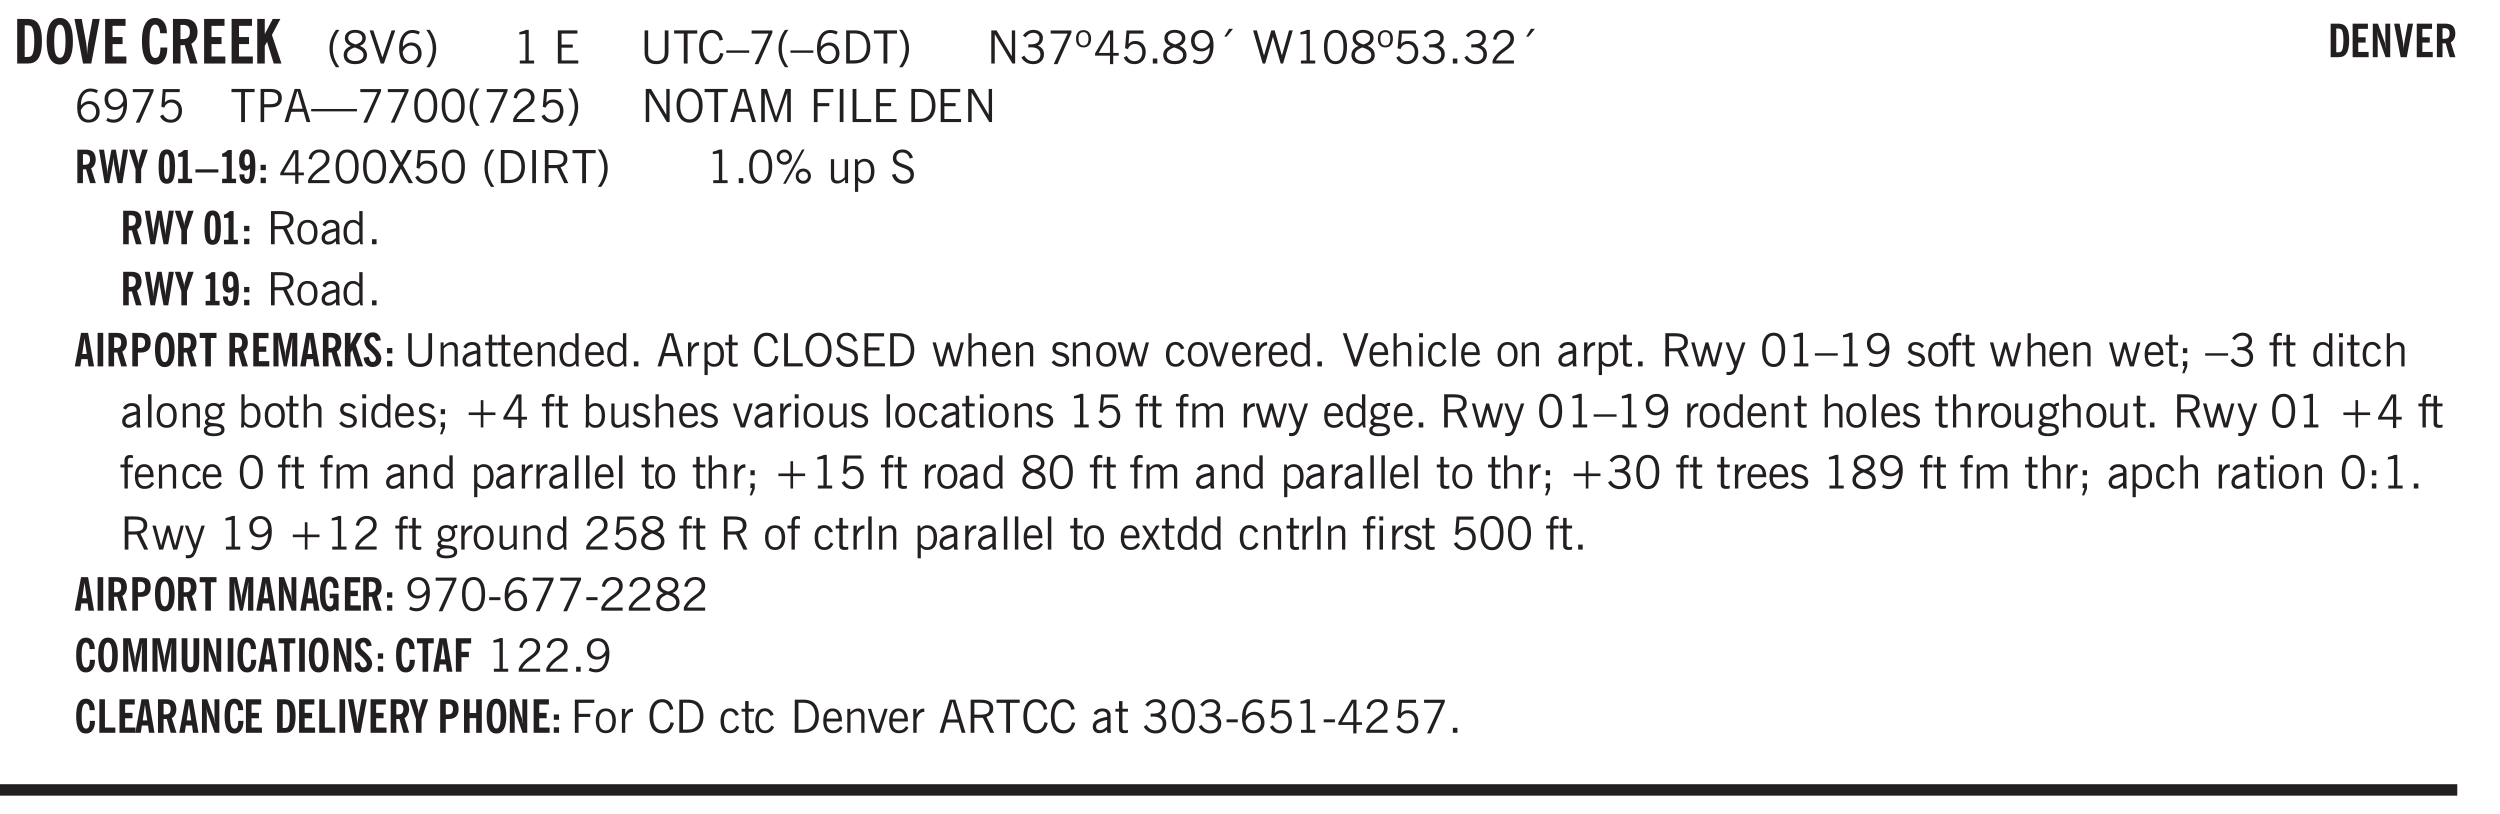 <svg xmlns="http://www.w3.org/2000/svg" xmlns:xlink="http://www.w3.org/1999/xlink" width="327.4pt" height="106.6pt" viewBox="0 0 327.4 106.6"><defs><symbol overflow="visible" id="av"><path style="stroke:none" d="M.5 0v-3.14h.39v.484c.176-.188.348-.32.516-.406.164-.083.344-.126.532-.126.257 0 .457.079.593.235.145.148.219.355.219.625V0h-.422v-2.156c0-.239-.043-.406-.125-.5-.074-.102-.203-.156-.39-.156a.911.911 0 0 0-.454.124 1.548 1.548 0 0 0-.437.344V0Zm0 0"/></symbol><symbol overflow="visible" id="b"><path style="stroke:none" d="M1.484-.86h.235c.195 0 .347-.015.453-.046a.47.47 0 0 0 .25-.172c.101-.156.18-.379.234-.672.051-.3.078-.695.078-1.188 0-.476-.027-.863-.078-1.156-.054-.3-.133-.531-.234-.687a.492.492 0 0 0-.25-.172A1.689 1.689 0 0 0 1.719-5h-.235ZM.5 0v-5.844h1.203c.395 0 .703.043.922.125.219.086.406.227.563.422.187.25.32.563.406.938.094.367.14.84.14 1.421 0 .594-.046 1.079-.14 1.454-.086.375-.219.683-.406.921-.157.2-.344.344-.563.438-.219.086-.527.125-.922.125Zm0 0"/></symbol><symbol overflow="visible" id="d"><path style="stroke:none" d="M1.203 0 .078-5.844h.953l.578 3.14c.032.18.055.392.079.642.019.25.035.523.046.812.02-.3.04-.566.063-.797.02-.238.047-.453.078-.64l.578-3.157h.938L2.28 0Zm0 0"/></symbol><symbol overflow="visible" id="e"><path style="stroke:none" d="M.5 0v-5.844h2.672v.907H1.469v1.468H2.78v.922H1.47v1.625H3.28V0Zm0 0"/></symbol><symbol overflow="visible" id="g"><path style="stroke:none" d="M2.656-3.969c-.011-.363-.074-.64-.187-.828-.106-.195-.262-.297-.469-.297-.25 0-.438.18-.563.532-.117.343-.171.89-.171 1.64 0 .75.054 1.305.171 1.656.125.356.317.532.579.532a.522.522 0 0 0 .5-.313c.113-.207.171-.523.171-.953v-.094h.907v.078c0 .668-.149 1.196-.438 1.579-.281.374-.668.562-1.156.562-.563 0-.992-.254-1.281-.766C.426-1.16.28-1.92.28-2.92c0-1 .145-1.755.438-2.267.289-.519.719-.78 1.281-.78.488 0 .867.179 1.14.53.27.344.407.836.407 1.47Zm0 0"/></symbol><symbol overflow="visible" id="h"><path style="stroke:none" d="M1.484-3.219c.032 0 .055.008.079.016h.14c.363 0 .625-.07.781-.219.157-.156.235-.406.235-.75 0-.312-.078-.535-.235-.672-.148-.144-.386-.218-.718-.218-.055 0-.137.007-.25.015h-.032ZM3.72 0h-.985l-.703-2.438a2.787 2.787 0 0 1-.203.032h-.343V0H.5v-5.844h1.297c.375 0 .656.028.844.078.187.043.351.121.5.235.175.136.316.328.421.578.102.25.157.527.157.828 0 .355-.07.664-.203.922-.137.25-.34.453-.61.61Zm0 0"/></symbol><symbol overflow="visible" id="i"><path style="stroke:none" d="M.5 0v-5.844h.984v1.985l1.047-1.985h1L2.421-3.75 3.672 0H2.657l-.875-2.844-.297.531V0Zm0 0"/></symbol><symbol overflow="visible" id="j"><path style="stroke:none" d="M1.203.484a5.307 5.307 0 0 1-.64-1.203 3.795 3.795 0 0 1-.204-1.25c0-.426.067-.836.204-1.234.144-.406.359-.805.64-1.203h.453A5.034 5.034 0 0 0 1-3.203 3.67 3.67 0 0 0 .797-1.97c0 .438.066.856.203 1.25.145.399.363.797.656 1.203Zm0 0"/></symbol><symbol overflow="visible" id="k"><path style="stroke:none" d="M1.734-2.11c-.343.126-.593.274-.75.438a.767.767 0 0 0-.234.563c0 .23.094.418.281.562.196.149.446.219.75.219.344 0 .614-.067.813-.203a.686.686 0 0 0 .297-.578.707.707 0 0 0-.266-.563c-.168-.144-.465-.289-.89-.437Zm.125-.39c.32-.102.547-.219.672-.344a.653.653 0 0 0 .203-.5.588.588 0 0 0-.265-.5c-.168-.125-.39-.187-.672-.187-.274 0-.492.062-.656.187a.58.58 0 0 0-.25.485c0 .187.078.355.234.5.156.136.398.257.734.359Zm-.609.203c-.262-.101-.46-.238-.594-.406a.963.963 0 0 1-.203-.61c0-.32.117-.582.36-.78.25-.208.578-.313.984-.313.426 0 .766.101 1.016.297.25.187.374.449.374.78a.94.94 0 0 1-.203.61c-.125.168-.32.305-.578.406.32.126.555.29.703.485.157.2.235.445.235.734 0 .367-.14.653-.422.86-.274.21-.649.312-1.125.312-.469 0-.84-.101-1.11-.312-.261-.22-.39-.516-.39-.891 0-.258.078-.488.234-.688.164-.207.406-.367.719-.484Zm0 0"/></symbol><symbol overflow="visible" id="l"><path style="stroke:none" d="M1.547 0 .094-4.344h.484L1.75-.828h.031L2.97-4.344h.484L1.97 0Zm0 0"/></symbol><symbol overflow="visible" id="m"><path style="stroke:none" d="M.828-1.531c.02.375.125.672.313.89.187.22.43.329.734.329a.89.89 0 0 0 .672-.282 1.02 1.02 0 0 0 .281-.734c0-.313-.086-.563-.25-.75-.168-.188-.39-.281-.672-.281a.999.999 0 0 0-.625.218c-.18.137-.328.34-.453.61Zm.016-.657c.156-.187.328-.328.515-.421.188-.094.383-.141.594-.141.406 0 .727.137.969.406.25.262.375.606.375 1.031 0 .407-.137.743-.406 1-.262.25-.606.376-1.032.376-.492 0-.867-.165-1.125-.5C.484-.781.36-1.285.36-1.954c0-.75.157-1.344.47-1.781.312-.438.734-.657 1.265-.657.176 0 .344.024.5.063.164.031.328.094.484.187l-.203.36a1.104 1.104 0 0 0-.36-.156A1.408 1.408 0 0 0 2.095-4c-.387 0-.696.168-.922.5-.219.324-.328.762-.328 1.313Zm0 0"/></symbol><symbol overflow="visible" id="n"><path style="stroke:none" d="M.313.484a4.75 4.75 0 0 0 .64-1.203 3.9 3.9 0 0 0 0-2.484 4.817 4.817 0 0 0-.64-1.203h.453c.289.398.504.797.64 1.203a3.9 3.9 0 0 1 0 2.484A4.75 4.75 0 0 1 .766.484Zm0 0"/></symbol><symbol overflow="visible" id="o"><path style="stroke:none" d="M2.047-4.406v4.015h.703V0H.875v-.39h.734v-3.5l-.796.093v-.312c.164-.04.32-.086.468-.141.157-.05.29-.102.407-.156Zm0 0"/></symbol><symbol overflow="visible" id="q"><path style="stroke:none" d="M.578 0v-4.344h2.563v.422H1.062v1.438h1.47v.406h-1.47v1.672H3.25V0Zm0 0"/></symbol><symbol overflow="visible" id="r"><path style="stroke:none" d="M.578-4.344h.469v2.797c0 .2.004.352.016.453.019.094.05.184.093.266a.816.816 0 0 0 .375.36c.164.085.364.124.594.124.238 0 .441-.039.61-.125a.856.856 0 0 0 .374-.36.875.875 0 0 0 .079-.28c.019-.102.03-.274.03-.516v-2.719h.485v2.875c0 .5-.137.887-.406 1.157-.274.261-.664.39-1.172.39-.512 0-.898-.129-1.156-.39C.707-.57.579-.958.579-1.47Zm0 0"/></symbol><symbol overflow="visible" id="s"><path style="stroke:none" d="M1.39 0v-3.922H.126v-.422h3.031v.422H1.891V0Zm0 0"/></symbol><symbol overflow="visible" id="t"><path style="stroke:none" d="M3.469-1.297c-.106.461-.29.805-.547 1.031-.25.23-.574.344-.969.344C1.41.078.993-.113.703-.5.422-.895.281-1.453.281-2.172c0-.695.145-1.242.438-1.64.289-.395.687-.594 1.187-.594.407 0 .735.11.985.328.25.219.414.543.5.969L2.953-3c-.062-.32-.183-.566-.36-.734A.882.882 0 0 0 1.954-4c-.387 0-.683.164-.89.484-.2.313-.297.766-.297 1.36 0 .586.101 1.031.312 1.344.207.312.504.468.89.468a.973.973 0 0 0 .704-.265c.187-.188.305-.446.36-.782Zm0 0"/></symbol><symbol overflow="visible" id="u"><path style="stroke:none" d="M0-1.406v-.313h3v.313Zm0 0"/></symbol><symbol overflow="visible" id="v"><path style="stroke:none" d="m.828.078 1.828-4H.437v-.406h2.72v.281L1.327.078Zm0 0"/></symbol><symbol overflow="visible" id="w"><path style="stroke:none" d="M1.203.484a5.307 5.307 0 0 1-.64-1.203 3.795 3.795 0 0 1-.204-1.25c0-.426.067-.836.204-1.234.144-.406.359-.805.64-1.203h.453A5.034 5.034 0 0 0 1-3.203 3.67 3.67 0 0 0 .797-1.97c0 .438.066.856.203 1.25.145.399.363.797.656 1.203Zm0 0"/></symbol><symbol overflow="visible" id="x"><path style="stroke:none" d="M.828-1.531c.02.375.125.672.313.89.187.22.43.329.734.329a.89.89 0 0 0 .672-.282 1.02 1.02 0 0 0 .281-.734c0-.313-.086-.563-.25-.75-.168-.188-.39-.281-.672-.281a.999.999 0 0 0-.625.218c-.18.137-.328.34-.453.61Zm.016-.657c.156-.187.328-.328.515-.421.188-.094.383-.141.594-.141.406 0 .727.137.969.406.25.262.375.606.375 1.031 0 .407-.137.743-.406 1-.262.25-.606.376-1.032.376-.492 0-.867-.165-1.125-.5C.484-.781.36-1.285.36-1.954c0-.75.157-1.344.47-1.781.312-.438.734-.657 1.265-.657.176 0 .344.024.5.063.164.031.328.094.484.187l-.203.36a1.104 1.104 0 0 0-.36-.156A1.408 1.408 0 0 0 2.095-4c-.387 0-.696.168-.922.5-.219.324-.328.762-.328 1.313Zm0 0"/></symbol><symbol overflow="visible" id="y"><path style="stroke:none" d="M1.5-3.938h-.438v3.516h.375c.333 0 .594-.02.782-.062.187-.051.347-.133.484-.25.176-.133.313-.32.406-.563.102-.25.157-.539.157-.875 0-.344-.047-.64-.141-.89a1.332 1.332 0 0 0-.422-.594 1.294 1.294 0 0 0-.469-.219 3.423 3.423 0 0 0-.734-.063ZM.578 0v-4.344H1.61c.332 0 .602.032.813.094.207.055.394.137.562.25.239.188.422.438.547.75.133.313.203.672.203 1.078 0 .719-.187 1.262-.562 1.625C2.797-.18 2.238 0 1.5 0Zm0 0"/></symbol><symbol overflow="visible" id="z"><path style="stroke:none" d="M.313.484a4.75 4.75 0 0 0 .64-1.203 3.9 3.9 0 0 0 0-2.484 4.817 4.817 0 0 0-.64-1.203h.453c.289.398.504.797.64 1.203a3.9 3.9 0 0 1 0 2.484A4.75 4.75 0 0 1 .766.484Zm0 0"/></symbol><symbol overflow="visible" id="A"><path style="stroke:none" d="M.578 0v-4.344h.688l2 3.39v-3.39h.437V0h-.36L1.032-3.844V0Zm0 0"/></symbol><symbol overflow="visible" id="B"><path style="stroke:none" d="m.203-.797.375-.25c.133.242.297.422.485.547.195.125.414.188.656.188.3 0 .535-.079.703-.235.176-.156.265-.367.265-.64 0-.301-.109-.532-.328-.688-.21-.164-.515-.25-.921-.25-.063 0-.122.008-.172.016h-.157v-.407h.313c.375 0 .656-.066.844-.203.195-.144.296-.351.296-.625a.59.59 0 0 0-.218-.484c-.149-.125-.34-.188-.578-.188-.211 0-.399.047-.563.141a1.555 1.555 0 0 0-.453.453l-.344-.25c.188-.25.39-.43.61-.547.226-.125.484-.187.765-.187.375 0 .672.101.89.297a.927.927 0 0 1 .345.75c0 .242-.059.449-.172.625a1.023 1.023 0 0 1-.485.39c.258.106.457.25.594.438.133.187.203.414.203.672 0 .398-.133.714-.39.953-.25.242-.594.36-1.032.36-.336 0-.632-.075-.89-.22a1.646 1.646 0 0 1-.64-.656Zm0 0"/></symbol><symbol overflow="visible" id="C"><path style="stroke:none" d="M.484-3.234c0 .28.055.5.172.656.114.148.274.219.485.219.195 0 .351-.07.468-.22.114-.155.172-.374.172-.655 0-.29-.058-.508-.172-.657-.105-.144-.261-.218-.468-.218-.22 0-.387.074-.5.218-.106.149-.157.368-.157.657Zm-.328 0c0-.364.082-.645.25-.844.176-.195.422-.297.735-.297.3 0 .539.102.718.297.176.2.266.48.266.844 0 .355-.09.632-.266.828-.18.199-.418.297-.718.297-.313 0-.559-.098-.735-.297-.168-.196-.25-.473-.25-.828Zm0 0"/></symbol><symbol overflow="visible" id="D"><path style="stroke:none" d="M2.625-4.328v2.937h.719v.36h-.719v1.11h-.422v-1.11H.25v-.297l1.75-3Zm-.422 2.937v-2.546L.72-1.392Zm0 0"/></symbol><symbol overflow="visible" id="E"><path style="stroke:none" d="M.406-.781.796-1c.126.23.27.402.438.516a.94.94 0 0 0 .563.171c.312 0 .562-.101.75-.312.187-.219.281-.508.281-.875 0-.32-.09-.578-.265-.766a.914.914 0 0 0-.704-.296c-.21 0-.39.058-.546.171a.978.978 0 0 0-.344.5L.579-2l.187-2.328h2.218v.406H1.141l-.11 1.36a1.28 1.28 0 0 1 .39-.297c.145-.063.317-.094.516-.094.395 0 .72.137.97.406.25.274.374.625.374 1.063 0 .46-.136.836-.406 1.125-.273.293-.625.437-1.063.437-.335 0-.62-.074-.859-.219a1.48 1.48 0 0 1-.547-.64Zm0 0"/></symbol><symbol overflow="visible" id="F"><path style="stroke:none" d="M.61 0v-.656h.593V0Zm0 0"/></symbol><symbol overflow="visible" id="G"><path style="stroke:none" d="M1.734-2.11c-.343.126-.593.274-.75.438a.767.767 0 0 0-.234.563c0 .23.094.418.281.562.196.149.446.219.75.219.344 0 .614-.067.813-.203a.686.686 0 0 0 .297-.578.707.707 0 0 0-.266-.563c-.168-.144-.465-.289-.89-.437Zm.125-.39c.32-.102.547-.219.672-.344a.653.653 0 0 0 .203-.5.588.588 0 0 0-.265-.5c-.168-.125-.39-.187-.672-.187-.274 0-.492.062-.656.187a.58.58 0 0 0-.25.485c0 .187.078.355.234.5.156.136.398.257.734.359Zm-.609.203c-.262-.101-.46-.238-.594-.406a.963.963 0 0 1-.203-.61c0-.32.117-.582.36-.78.25-.208.578-.313.984-.313.426 0 .766.101 1.016.297.25.187.374.449.374.78a.94.94 0 0 1-.203.61c-.125.168-.32.305-.578.406.32.126.555.29.703.485.157.2.235.445.235.734 0 .367-.14.653-.422.86-.274.21-.649.312-1.125.312-.469 0-.84-.101-1.11-.312-.261-.22-.39-.516-.39-.891 0-.258.078-.488.234-.688.164-.207.406-.367.719-.484Zm0 0"/></symbol><symbol overflow="visible" id="H"><path style="stroke:none" d="M2.797-2.797c-.012-.375-.11-.672-.297-.89a.923.923 0 0 0-.734-.329c-.274 0-.5.102-.688.297-.18.188-.266.43-.266.719 0 .313.083.563.25.75.165.188.391.281.672.281.227 0 .43-.066.61-.203.187-.144.336-.351.453-.625Zm0 .656c-.156.18-.328.313-.516.407-.187.093-.39.14-.61.14-.398 0-.718-.125-.968-.375-.242-.258-.36-.61-.36-1.047 0-.406.13-.734.391-.984.27-.258.614-.39 1.032-.39.5 0 .875.171 1.125.515.257.336.39.836.39 1.5 0 .75-.164 1.352-.484 1.797-.313.437-.735.656-1.266.656C1.332.078 1.148.051.984 0a1.29 1.29 0 0 1-.421-.188L.75-.561c.113.085.234.148.36.187.132.031.273.047.421.047.383 0 .692-.16.922-.484.227-.333.344-.774.344-1.329Zm0 0"/></symbol><symbol overflow="visible" id="I"><path style="stroke:none" d="m1.094-3.516.625-1.03h.515l-.828 1.03Zm0 0"/></symbol><symbol overflow="visible" id="J"><path style="stroke:none" d="M1.39 0 .126-4.344h.5l.922 3.25h.031l.938-3.25h.437l.938 3.25h.03l.923-3.25h.484L4.062 0H3.75L2.734-3.516 1.72 0Zm0 0"/></symbol><symbol overflow="visible" id="K"><path style="stroke:none" d="M.75-2.172c0 .617.086 1.078.266 1.39a.858.858 0 0 0 .796.47c.344 0 .598-.157.766-.47.176-.312.266-.773.266-1.39 0-.601-.09-1.062-.266-1.375-.168-.312-.422-.469-.765-.469-.344 0-.61.157-.797.47-.18.312-.266.773-.266 1.374Zm-.453 0c0-.726.129-1.281.39-1.656.258-.383.633-.578 1.125-.578.489 0 .86.195 1.11.578.258.375.39.93.39 1.656 0 .73-.132 1.29-.39 1.672-.25.387-.621.578-1.11.578C1.32.078.946-.113.688-.5c-.261-.383-.39-.941-.39-1.672Zm0 0"/></symbol><symbol overflow="visible" id="L"><path style="stroke:none" d="M.297 0v-.406c.094-.219.219-.426.375-.625.156-.196.348-.395.578-.594.102-.094.27-.223.5-.39a4.37 4.37 0 0 0 .484-.391 1.86 1.86 0 0 0 .297-.406.95.95 0 0 0 .094-.407c0-.25-.074-.445-.219-.594-.148-.144-.351-.218-.61-.218a.928.928 0 0 0-.655.25c-.18.156-.297.386-.36.687L.36-3.188c.082-.394.25-.695.5-.906.25-.207.567-.312.954-.312.394 0 .707.105.937.312.227.211.344.496.344.86 0 .156-.024.296-.063.421-.031.118-.09.231-.172.344-.148.211-.453.485-.921.828a6.86 6.86 0 0 0-.235.172 5.132 5.132 0 0 0-.61.547C.939-.742.82-.57.75-.406h2.344V0Zm0 0"/></symbol><symbol overflow="visible" id="M"><path style="stroke:none" d="M1.047-2.344h.734c.395 0 .676-.062.844-.187.164-.125.25-.332.25-.625 0-.281-.09-.477-.266-.594-.168-.125-.453-.188-.859-.188h-.703ZM.578 0v-4.344h1.266c.52 0 .898.102 1.14.297.25.188.375.484.375.89 0 .387-.12.688-.359.907-.242.21-.578.313-1.016.313h-.937V0Zm0 0"/></symbol><symbol overflow="visible" id="N"><path style="stroke:none" d="M1.11-1.75h1.374l-.656-2.266h-.062ZM.11 0l1.327-4.344h.735L3.5 0H3l-.39-1.344H1L.61 0Zm0 0"/></symbol><symbol overflow="visible" id="O"><path style="stroke:none" d="M0-1.406v-.313h6v.313Zm0 0"/></symbol><symbol overflow="visible" id="P"><path style="stroke:none" d="M.766-2.172c0 .574.109 1.024.328 1.344.218.324.52.484.906.484.375 0 .672-.16.89-.484.22-.32.329-.77.329-1.344 0-.57-.11-1.02-.328-1.344C2.67-3.836 2.375-4 2-4c-.387 0-.688.164-.906.484-.219.325-.328.774-.328 1.344Zm-.485 0c0-.676.149-1.219.453-1.625.313-.406.735-.61 1.266-.61.52 0 .93.204 1.234.61.313.399.47.938.47 1.625 0 .688-.157 1.235-.47 1.64-.304.407-.714.61-1.234.61-.523 0-.938-.203-1.25-.61-.313-.405-.469-.952-.469-1.64Zm0 0"/></symbol><symbol overflow="visible" id="Q"><path style="stroke:none" d="M.578 0v-4.344h.75L2.531-.672 3.75-4.344h.703V0h-.469v-3.828L2.672 0h-.313L1.047-3.828V0Zm0 0"/></symbol><symbol overflow="visible" id="R"><path style="stroke:none" d="M.578 0v-4.344h2.547v.422H1.062v1.438h1.532v.406H1.063V0Zm0 0"/></symbol><symbol overflow="visible" id="S"><path style="stroke:none" d="M.61 0v-4.344h.484V0Zm0 0"/></symbol><symbol overflow="visible" id="T"><path style="stroke:none" d="M.61 0v-4.344h.5v3.938h1.937V0Zm0 0"/></symbol><symbol overflow="visible" id="ad"><path style="stroke:none" d="m.047 0 1.328-2.313-1.203-2.03h.562l.922 1.624.875-1.625h.563L1.922-2.312 3.234 0h-.546L1.655-1.89.594 0Zm0 0"/></symbol><symbol overflow="visible" id="ae"><path style="stroke:none" d="M1.797-3.938h-.734v1.563h.718c.446 0 .77-.055.969-.172.195-.125.297-.328.297-.61 0-.288-.09-.491-.266-.609-.18-.113-.508-.171-.984-.171ZM.578 0v-4.344h1.219c.601 0 1.039.094 1.312.282.282.18.422.468.422.875 0 .28-.078.515-.234.703-.149.18-.367.312-.656.406L3.656 0h-.531l-.953-1.969h-1.11V0Zm0 0"/></symbol><symbol overflow="visible" id="af"><path style="stroke:none" d="M3.172-.922c0 .168.055.313.172.438.125.117.27.171.437.171a.572.572 0 0 0 .422-.171.598.598 0 0 0 .188-.438.604.604 0 0 0-.172-.437.604.604 0 0 0-.438-.172.589.589 0 0 0-.61.61Zm-.375 0c0-.281.094-.515.281-.703a.954.954 0 0 1 .703-.281c.281 0 .516.093.703.281a.938.938 0 0 1 .297.703.985.985 0 0 1-.297.719.954.954 0 0 1-.703.281.954.954 0 0 1-.703-.281 1.003 1.003 0 0 1-.281-.719ZM.687-3.406c0 .168.055.312.172.437a.631.631 0 0 0 .454.172.572.572 0 0 0 .421-.172.598.598 0 0 0 .188-.437.573.573 0 0 0-.188-.438.558.558 0 0 0-.421-.187.613.613 0 0 0-.625.625ZM1.141.078l2.484-4.484h.328L1.484.078ZM.312-3.406c0-.281.094-.516.282-.703a.985.985 0 0 1 .719-.297c.269 0 .5.101.687.297a.938.938 0 0 1 .297.703.938.938 0 0 1-.297.703.937.937 0 0 1-.688.281c-.28 0-.523-.094-.718-.281a.954.954 0 0 1-.281-.703Zm0 0"/></symbol><symbol overflow="visible" id="ag"><path style="stroke:none" d="M2.719-3.14V0h-.39v-.469c-.18.18-.352.309-.517.39a1.193 1.193 0 0 1-.53.126c-.262 0-.466-.07-.61-.219C.535-.328.469-.539.469-.812v-2.329H.89v2.157c0 .242.035.414.109.515.082.094.21.14.39.14a.993.993 0 0 0 .454-.108 1.95 1.95 0 0 0 .437-.36V-3.14Zm0 0"/></symbol><symbol overflow="visible" id="ah"><path style="stroke:none" d="M.922-.781c.125.168.25.289.375.36.133.073.289.108.469.108.257 0 .46-.101.609-.312.145-.219.219-.523.219-.922 0-.426-.074-.742-.219-.953-.148-.219-.367-.328-.656-.328a.85.85 0 0 0-.453.125c-.137.086-.25.2-.344.344ZM.5 1.14v-4.282h.328l.078.391a.975.975 0 0 1 .375-.328.96.96 0 0 1 .453-.11c.414 0 .739.141.97.422.226.282.343.688.343 1.22 0 .51-.117.905-.344 1.187-.219.273-.543.406-.969.406-.18 0-.336-.031-.468-.094a.973.973 0 0 1-.344-.297v1.485Zm0 0"/></symbol><symbol overflow="visible" id="ai"><path style="stroke:none" d="m.203-1.094.453-.14c.082.273.219.492.406.656a.994.994 0 0 0 .657.234c.27 0 .488-.066.656-.203a.67.67 0 0 0 .25-.547.72.72 0 0 0-.078-.343.84.84 0 0 0-.219-.266c-.137-.094-.383-.203-.734-.328a7.453 7.453 0 0 1-.266-.094c-.367-.145-.625-.3-.781-.469a.98.98 0 0 1-.219-.656c0-.352.113-.633.344-.844.226-.207.535-.312.922-.312.332 0 .613.093.843.281.239.18.41.438.516.781l-.437.125a1.08 1.08 0 0 0-.344-.594.976.976 0 0 0-.625-.203c-.23 0-.418.07-.563.204-.136.124-.203.296-.203.515 0 .106.02.2.063.281.05.086.125.168.219.25.101.075.328.172.671.297.114.043.204.074.266.094.406.156.688.328.844.516.156.187.234.433.234.734 0 .355-.125.648-.375.875-.242.219-.562.328-.969.328-.386 0-.71-.098-.968-.297-.25-.195-.438-.488-.563-.875Zm0 0"/></symbol><symbol overflow="visible" id="aj"><path style="stroke:none" d="M.64-1.578c0 .418.07.734.22.953.156.21.374.313.656.313.27 0 .476-.102.625-.313.156-.219.234-.531.234-.938 0-.414-.074-.726-.219-.937a.724.724 0 0 0-.64-.328.76.76 0 0 0-.657.328c-.148.21-.218.516-.218.922Zm-.437 0c0-.508.113-.906.344-1.188.226-.28.55-.421.969-.421.414 0 .738.14.968.421.227.282.344.68.344 1.188 0 .523-.117.922-.344 1.203-.23.281-.554.422-.968.422-.418 0-.743-.14-.97-.422-.23-.281-.343-.68-.343-1.203Zm0 0"/></symbol><symbol overflow="visible" id="ak"><path style="stroke:none" d="M2.125-.828v-.86c-.523.106-.89.227-1.11.36-.218.137-.327.308-.327.516 0 .148.039.261.125.343.093.086.222.125.39.125a.994.994 0 0 0 .422-.11c.156-.081.32-.206.5-.374Zm-.016.406a1.71 1.71 0 0 1-.468.36 1.36 1.36 0 0 1-.532.109.874.874 0 0 1-.625-.234.874.874 0 0 1-.234-.625.93.93 0 0 1 .422-.797c.289-.196.773-.36 1.453-.485v-.234a.436.436 0 0 0-.172-.344.698.698 0 0 0-.453-.14.85.85 0 0 0-.453.124.976.976 0 0 0-.313.36L.36-2.531c.114-.219.266-.38.454-.485.195-.113.437-.171.718-.171.332 0 .586.085.766.25.187.156.281.382.281.671v1.75c0 .086.004.168.016.25.008.075.023.149.047.22V0h-.485Zm0 0"/></symbol><symbol overflow="visible" id="al"><path style="stroke:none" d="M2.297-2.36a1.066 1.066 0 0 0-.36-.343.87.87 0 0 0-.453-.125c-.25 0-.449.11-.593.328-.149.21-.22.508-.22.89 0 .43.071.75.22.97.144.218.359.328.64.328a.81.81 0 0 0 .422-.11 1.05 1.05 0 0 0 .344-.36Zm.437-1.984v3.969c.008.137.024.262.047.375h-.344l-.093-.39a1.106 1.106 0 0 1-.39.343 1.152 1.152 0 0 1-.485.094c-.399 0-.703-.14-.922-.422-.211-.29-.313-.691-.313-1.203 0-.52.11-.914.329-1.188.218-.28.523-.421.921-.421.188 0 .348.039.485.109a.796.796 0 0 1 .328.297v-1.563Zm0 0"/></symbol><symbol overflow="visible" id="c"><path style="stroke:none" d="M1.266-2.922c0 .75.054 1.305.171 1.656.125.344.313.516.563.516.258 0 .445-.172.563-.516.124-.351.187-.906.187-1.656 0-.75-.063-1.297-.188-1.64-.117-.352-.304-.532-.562-.532-.25 0-.438.18-.563.532-.117.343-.171.89-.171 1.64Zm-.985 0c0-1 .145-1.754.438-2.265.289-.52.719-.782 1.281-.782.563 0 .988.262 1.281.782.29.511.438 1.265.438 2.265 0 1-.149 1.762-.438 2.281-.293.512-.719.766-1.281.766-.563 0-.992-.254-1.281-.766C.426-1.16.28-1.92.28-2.92Zm0 0"/></symbol><symbol overflow="visible" id="aw"><path style="stroke:none" d="M1.734-.375v.36a1.42 1.42 0 0 1-.218.046 2.314 2.314 0 0 1-.25.016c-.23 0-.407-.047-.532-.14C.617-.196.563-.353.563-.564v-2.203h-.47v-.375h.47v-1.015h.453v1.015h.718v.375h-.718V-.75c0 .18.023.293.078.344.062.054.172.078.328.078.082 0 .18-.016.297-.047Zm0 0"/></symbol><symbol overflow="visible" id="ax"><path style="stroke:none" d="M.688-1.86h1.53c-.011-.288-.085-.523-.218-.702a.661.661 0 0 0-.547-.266c-.23 0-.414.09-.547.265-.136.168-.21.403-.219.704Zm1.734.985.328.188c-.125.25-.293.437-.5.562-.21.117-.465.172-.766.172-.406 0-.718-.133-.937-.406C.336-.641.234-1.047.234-1.58c0-.5.102-.89.313-1.171.219-.29.52-.438.906-.438.383 0 .68.141.89.422.22.274.329.657.329 1.157v.125h-2v.109c0 .324.078.586.234.781a.77.77 0 0 0 .625.281.945.945 0 0 0 .516-.14c.156-.102.281-.242.375-.422Zm0 0"/></symbol><symbol overflow="visible" id="ay"><path style="stroke:none" d="M.5 0v-3.14h.438v.718c.101-.258.226-.445.375-.562a.781.781 0 0 1 .53-.188h.095l.015.438h-.062a.8.8 0 0 0-.579.25c-.156.168-.28.414-.375.734V0Zm0 0"/></symbol><symbol overflow="visible" id="az"><path style="stroke:none" d="M1 0 .125-3.14h.438l.703 2.624L2-3.14h.375l.734 2.625.704-2.625h.421L3.375 0h-.531l-.656-2.36L1.53 0Zm0 0"/></symbol><symbol overflow="visible" id="aA"><path style="stroke:none" d="M.5 0v-4.344h.422v1.672c.176-.187.348-.316.515-.39a1.21 1.21 0 0 1 .547-.126c.27 0 .477.079.625.235.145.148.22.355.22.625V0h-.423v-2.156c0-.239-.043-.406-.125-.5-.086-.102-.219-.156-.406-.156-.168 0-.328.042-.484.124a1.708 1.708 0 0 0-.47.344V0Zm0 0"/></symbol><symbol overflow="visible" id="aB"><path style="stroke:none" d="m.11-.547.359-.265c.113.167.242.292.39.375.157.085.32.124.5.124a.698.698 0 0 0 .454-.14.479.479 0 0 0 .171-.39c0-.239-.242-.427-.718-.563-.106-.032-.188-.055-.25-.078-.262-.07-.461-.176-.594-.313a.782.782 0 0 1-.188-.531c0-.258.082-.469.25-.625.176-.156.407-.235.688-.235.238 0 .445.043.625.126.187.085.351.214.5.39l-.281.297a1.223 1.223 0 0 0-.375-.344.943.943 0 0 0-.438-.11.572.572 0 0 0-.39.126.426.426 0 0 0-.141.328c0 .063.008.125.031.188.031.054.07.101.125.14.094.063.27.133.531.203.133.032.235.059.297.078.27.094.461.211.578.344a.754.754 0 0 1 .188.531c0 .293-.106.524-.313.688-.199.168-.468.25-.812.25-.242 0-.465-.05-.672-.156a1.335 1.335 0 0 1-.516-.438Zm0 0"/></symbol><symbol overflow="visible" id="aC"><path style="stroke:none" d="M2.672-.75c-.125.273-.29.477-.485.61-.199.124-.433.187-.703.187-.406 0-.718-.133-.937-.406C.328-.641.219-1.047.219-1.58c0-.507.11-.905.328-1.187.226-.289.539-.437.937-.437.27 0 .5.078.688.234.195.149.344.352.437.61l-.421.14a.946.946 0 0 0-.282-.437.638.638 0 0 0-.437-.172c-.262 0-.461.11-.594.328-.137.219-.203.527-.203.922 0 .418.066.734.203.953.133.21.344.313.625.313.164 0 .316-.051.453-.157a1.24 1.24 0 0 0 .36-.484Zm0 0"/></symbol><symbol overflow="visible" id="aD"><path style="stroke:none" d="M1.094 0 .062-3.14H.5l.875 2.687.86-2.688h.437L1.656 0Zm0 0"/></symbol><symbol overflow="visible" id="aE"><path style="stroke:none" d="M1.547 0 .094-4.344h.484L1.75-.828h.031L2.97-4.344h.484L1.97 0Zm0 0"/></symbol><symbol overflow="visible" id="aF"><path style="stroke:none" d="M.484-3.813v-.53H1v.53ZM.516 0v-3.14h.453V0Zm0 0"/></symbol><symbol overflow="visible" id="aG"><path style="stroke:none" d="M.516 0v-4.344h.453V0Zm0 0"/></symbol><symbol overflow="visible" id="aH"><path style="stroke:none" d="M1.188-.047.063-3.14H.5l.922 2.516.812-2.516h.438L1.609.047c-.148.437-.304.726-.468.875-.168.144-.391.219-.672.219-.055 0-.106-.008-.156-.016a.644.644 0 0 1-.126-.016V.703C.228.711.27.72.314.72c.039.008.082.015.124.015.208 0 .368-.058.485-.171.113-.118.203-.32.265-.61Zm0 0"/></symbol><symbol overflow="visible" id="aI"><path style="stroke:none" d="M.547 0v-2.766H.016v-.375h.53v-.437c0-.281.056-.485.173-.61.125-.132.312-.203.562-.203.051 0 .11.008.172.016.063 0 .129.012.203.031v.36c-.054-.008-.11-.02-.172-.032-.054-.007-.101-.015-.14-.015-.125 0-.219.039-.282.11-.054.062-.078.163-.078.296v.484h.657v.375H.984V0Zm0 0"/></symbol><symbol overflow="visible" id="aJ"><path style="stroke:none" d="m.594.89.328-.937H.687v-.625h.563v.703L.89.906Zm.094-2.624v-.657h.562v.657Zm0 0"/></symbol><symbol overflow="visible" id="aK"><path style="stroke:none" d="M.563.313c0 .156.07.269.218.343.145.082.36.125.64.125.333 0 .583-.043.75-.125.165-.074.25-.187.25-.344 0-.156-.085-.273-.25-.343-.167-.082-.417-.125-.75-.125-.28 0-.495.043-.64.125C.633.05.562.164.562.313Zm.156-2.454c0 .243.062.43.187.563.125.125.305.187.547.187.219 0 .39-.062.516-.187.133-.125.203-.3.203-.531 0-.227-.07-.407-.203-.532a.756.756 0 0 0-.547-.203c-.219 0-.39.063-.516.188-.125.125-.187.297-.187.515ZM.656-.25a.587.587 0 0 1-.281-.172.504.504 0 0 1-.094-.312c0-.094.031-.176.094-.25.063-.082.172-.172.328-.266a.831.831 0 0 1-.297-.344 1.254 1.254 0 0 1-.094-.5c0-.344.098-.613.297-.812.207-.196.493-.297.86-.297.144 0 .273.023.39.062.125.043.239.102.344.172.113-.094.211-.16.297-.203a.732.732 0 0 1 .281-.062h.078v.406h-.093a.849.849 0 0 0-.25.031c-.055.012-.09.031-.11.063.051.086.094.18.125.28.031.095.047.204.047.329 0 .336-.105.602-.312.797-.2.2-.477.297-.829.297-.074 0-.152-.004-.234-.016a1.382 1.382 0 0 1-.234-.047.545.545 0 0 0-.203.125.209.209 0 0 0-.063.156c0 .137.195.215.594.235.133.012.238.023.312.031.477.043.801.125.97.25.175.125.265.32.265.594 0 .27-.121.476-.36.625-.242.144-.593.219-1.062.219-.43 0-.75-.063-.969-.188C.243.828.141.633.141.375.14.227.176.102.25 0c.082-.094.219-.176.406-.25Zm0 0"/></symbol><symbol overflow="visible" id="aL"><path style="stroke:none" d="M.922-.781c.113.156.238.277.375.36.133.073.285.108.453.108.25 0 .445-.101.594-.312.144-.219.219-.52.219-.906 0-.438-.075-.758-.22-.969a.724.724 0 0 0-.64-.328.825.825 0 0 0-.437.125c-.125.086-.243.2-.344.344ZM.453 0c.02-.156.031-.316.031-.484C.492-.648.5-.82.5-1v-3.344h.422v1.578a.952.952 0 0 1 .344-.312c.132-.07.289-.11.468-.11.407 0 .72.141.938.422.219.282.328.688.328 1.22 0 .51-.11.905-.328 1.187-.219.273-.54.406-.953.406-.18 0-.336-.031-.469-.094a.983.983 0 0 1-.36-.328L.798 0Zm0 0"/></symbol><symbol overflow="visible" id="aM"><path style="stroke:none" d="M2.672-3.578v1.61H4.25v.343H2.672V0h-.344v-1.625H.75v-.344h1.578v-1.61Zm0 0"/></symbol><symbol overflow="visible" id="aN"><path style="stroke:none" d="M.484 0v-3.14h.391v.484c.176-.188.344-.32.5-.406.164-.083.344-.126.531-.126.196 0 .36.047.485.141.125.086.21.215.265.39.176-.187.348-.32.516-.405.164-.083.344-.126.531-.126.258 0 .457.079.594.235.133.148.203.355.203.625V0h-.422v-2.188c0-.218-.043-.374-.125-.468-.074-.102-.2-.156-.375-.156a.911.911 0 0 0-.453.124 1.683 1.683 0 0 0-.422.344V0h-.422v-2.172c0-.226-.043-.39-.125-.484-.074-.102-.199-.156-.375-.156a.993.993 0 0 0-.437.109 1.868 1.868 0 0 0-.438.36V0Zm0 0"/></symbol><symbol overflow="visible" id="aO"><path style="stroke:none" d="M.64 0v-.656h.579V0Zm0-1.734v-.657h.579v.657Zm0 0"/></symbol><symbol overflow="visible" id="aP"><path style="stroke:none" d="m.047 0 1-1.656-.922-1.485h.484L1.297-2l.656-1.14h.469l-.875 1.484L2.563 0h-.5l-.766-1.328L.53 0Zm0 0"/></symbol><symbol overflow="visible" id="aS"><path style="stroke:none" d="M.25-1.375v-.39h1.469v.39Zm0 0"/></symbol><symbol overflow="visible" id="U"><path style="stroke:none" d="M1.11-2.422c.019.012.038.016.062.016h.11c.269 0 .46-.051.577-.156.114-.114.172-.301.172-.563 0-.238-.058-.41-.172-.516-.105-.101-.28-.156-.53-.156-.044 0-.11.008-.204.016h-.016ZM2.796 0h-.75l-.531-1.828a.535.535 0 0 1-.141.016h-.266V0H.375v-4.39h.969c.281 0 .488.023.625.062.144.031.273.09.39.172.133.105.239.25.313.437.07.188.11.399.11.625 0 .262-.055.492-.157.688-.094.199-.242.355-.438.469Zm0 0"/></symbol><symbol overflow="visible" id="V"><path style="stroke:none" d="M.828 0 .094-4.39H.75l.375 2.421c.008.074.02.184.031.328.008.137.02.32.032.547.007-.226.019-.414.03-.562.02-.157.036-.27.048-.344l.453-2.39h.578l.422 2.468c.02.125.035.258.047.39.02.137.03.282.03.438 0-.144.005-.289.017-.437.007-.145.023-.285.046-.422l.375-2.438h.657L3.156 0h-.61l-.468-2.469a19.254 19.254 0 0 1-.062-.469 3.15 3.15 0 0 1-.032-.468c-.023.25-.043.449-.062.594-.012.148-.024.25-.031.312L1.42 0Zm0 0"/></symbol><symbol overflow="visible" id="W"><path style="stroke:none" d="M.797 0v-1.813l-.86-2.578h.735l.406 1.375c.02.063.035.149.047.25.02.106.035.227.047.36a5.12 5.12 0 0 1 .031-.375c.02-.102.04-.188.063-.25l.406-1.36h.734l-.875 2.579V0Zm0 0"/></symbol><symbol overflow="visible" id="Y"><path style="stroke:none" d="M.922-2.172c0 .637.023 1.07.078 1.297.05.219.148.328.297.328.133 0 .226-.11.281-.328.063-.227.094-.66.094-1.297 0-.633-.031-1.062-.094-1.281-.055-.227-.148-.344-.281-.344-.149 0-.246.117-.297.344-.055.219-.078.648-.078 1.281Zm-.703 0c0-.82.078-1.398.234-1.734.164-.344.445-.516.844-.516.383 0 .66.172.828.516.164.344.25.922.25 1.734 0 .813-.086 1.39-.25 1.735-.168.343-.445.515-.828.515-.399 0-.68-.172-.844-.515C.297-.781.22-1.36.22-2.173Zm0 0"/></symbol><symbol overflow="visible" id="Z"><path style="stroke:none" d="M1.64-.578h.563V0H.375v-.578h.594v-2.875H.375v-.406a1.38 1.38 0 0 0 .39-.188c.126-.082.255-.18.391-.297h.485Zm0 0"/></symbol><symbol overflow="visible" id="aa"><path style="stroke:none" d="M0-1.39v-.423h3v.422Zm0 0"/></symbol><symbol overflow="visible" id="ab"><path style="stroke:none" d="M1.61-2.516v-.406c0-.312-.032-.539-.094-.687-.055-.145-.149-.22-.282-.22-.117 0-.199.071-.25.204-.054.137-.078.352-.078.64 0 .243.024.419.078.532.063.117.149.172.266.172.05 0 .102-.02.156-.063.063-.039.13-.097.203-.172Zm.015.579c-.105.093-.21.167-.313.218a.71.71 0 0 1-.296.063.69.69 0 0 1-.61-.328c-.136-.22-.203-.532-.203-.938 0-.488.086-.86.266-1.11.176-.257.43-.39.765-.39.395 0 .676.172.844.516.164.336.25.922.25 1.765 0 .793-.09 1.36-.265 1.704-.168.343-.446.515-.829.515C.93.078.691-.023.516-.234.336-.454.25-.75.25-1.125v-.031h.64c0 .21.024.367.079.468a.289.289 0 0 0 .265.157c.145 0 .243-.082.297-.25.051-.164.082-.551.094-1.156Zm0 0"/></symbol><symbol overflow="visible" id="ac"><path style="stroke:none" d="M.375-1.703v-.703h.688v.703ZM.375 0v-.719h.688V0Zm0 0"/></symbol><symbol overflow="visible" id="am"><path style="stroke:none" d="M1.016-1.625h.593l-.296-2.047ZM.046 0 .86-4.39h.922L2.563 0h-.72L1.72-.953H.906L.766 0Zm0 0"/></symbol><symbol overflow="visible" id="an"><path style="stroke:none" d="M.39 0v-4.39h.735V0Zm0 0"/></symbol><symbol overflow="visible" id="ao"><path style="stroke:none" d="M1.11-2.422c.019.012.038.016.062.016h.125c.27 0 .46-.051.578-.156.113-.114.172-.301.172-.563 0-.227-.059-.395-.172-.5-.105-.113-.277-.172-.516-.172a.644.644 0 0 0-.125.016H1.11ZM.374 0v-4.39h.969c.52 0 .89.105 1.11.312.218.2.327.531.327 1 0 .418-.117.734-.344.953-.218.21-.539.313-.953.313H1.11V0Zm0 0"/></symbol><symbol overflow="visible" id="ap"><path style="stroke:none" d="M.938-2.188c0 .563.046.977.14 1.235.094.262.234.39.422.39.188 0 .328-.128.422-.39.094-.258.14-.672.14-1.235 0-.562-.046-.972-.14-1.234-.094-.27-.234-.406-.422-.406-.188 0-.328.137-.422.406-.094.262-.14.672-.14 1.235Zm-.72 0c0-.75.102-1.316.313-1.703.219-.382.54-.578.969-.578.426 0 .75.196.969.578.219.387.328.954.328 1.704s-.11 1.32-.328 1.703c-.219.386-.543.578-.969.578-.43 0-.75-.192-.969-.578C.321-.867.22-1.438.22-2.188Zm0 0"/></symbol><symbol overflow="visible" id="aq"><path style="stroke:none" d="M.813 0v-3.719H.078v-.672h2.203v.672h-.734V0Zm0 0"/></symbol><symbol overflow="visible" id="ar"><path style="stroke:none" d="M.375 0v-4.39h2v.687H1.109v1.094h.97v.703h-.97v1.218h1.36V0Zm0 0"/></symbol><symbol overflow="visible" id="as"><path style="stroke:none" d="M.375 0v-4.39h.969l.5 2.312c.02.094.035.226.047.39.02.168.039.368.062.594 0-.218.004-.41.016-.578.02-.176.039-.312.062-.406l.5-2.313H3.5V0h-.688l.016-2.828v-.297c.008-.156.024-.375.047-.656-.023.105-.047.226-.078.36-.024.136-.055.323-.094.562L2.125 0h-.39l-.579-2.86a13.642 13.642 0 0 0-.11-.562c-.023-.133-.042-.254-.062-.36.02.282.032.5.032.657.007.156.015.258.015.297L1.047 0Zm0 0"/></symbol><symbol overflow="visible" id="at"><path style="stroke:none" d="M.375 0v-4.39h.734v1.5l.797-1.5h.75l-.844 1.577L2.75 0H2l-.672-2.14-.219.406V0Zm0 0"/></symbol><symbol overflow="visible" id="au"><path style="stroke:none" d="m.188-1.14.687-.11c.04.23.098.402.172.516a.393.393 0 0 0 .328.156c.125 0 .223-.04.297-.125a.427.427 0 0 0 .125-.313c0-.238-.262-.593-.781-1.062-.086-.07-.149-.125-.188-.156a1.597 1.597 0 0 1-.406-.532 1.392 1.392 0 0 1-.14-.609c0-.313.1-.566.312-.766.207-.207.469-.312.781-.312.3 0 .54.09.719.266.187.18.3.437.344.78l-.657.095a.848.848 0 0 0-.156-.391.302.302 0 0 0-.266-.14.353.353 0 0 0-.28.124c-.075.074-.11.18-.11.313 0 .117.031.23.094.344.07.105.218.257.437.453l.14.14c.57.524.86.992.86 1.406 0 .336-.11.61-.328.829-.211.21-.477.312-.797.312-.336 0-.605-.101-.813-.312-.21-.22-.335-.52-.375-.907Zm0 0"/></symbol><symbol overflow="visible" id="aQ"><path style="stroke:none" d="M.375 0v-4.39h.672l.844 2.343c.039.094.078.211.109.344.031.137.063.289.094.453h.031c-.031-.188-.059-.352-.078-.5a2.627 2.627 0 0 1-.031-.39v-2.25h.64V0h-.61l-.905-2.531a2.346 2.346 0 0 1-.125-.375 5.311 5.311 0 0 1-.079-.39H.922c.031.155.05.32.062.483.02.157.032.325.032.5V0Zm0 0"/></symbol><symbol overflow="visible" id="aR"><path style="stroke:none" d="m2.328 0-.094-.234A.926.926 0 0 1 1.922 0 .885.885 0 0 1 1.5.094c-.43 0-.75-.192-.969-.578C.321-.867.22-1.438.22-2.188S.32-3.503.53-3.89c.219-.382.54-.578.969-.578.363 0 .648.133.86.39.206.263.312.622.312 1.079v.031h-.688c0-.281-.043-.492-.125-.64-.086-.145-.203-.22-.359-.22-.188 0-.328.138-.422.407-.094.262-.14.672-.14 1.235 0 .574.046.992.14 1.25.102.261.258.39.469.39a.348.348 0 0 0 .312-.172c.082-.113.125-.273.125-.484v-.422H1.5v-.594h1.172V0Zm0 0"/></symbol><symbol overflow="visible" id="aT"><path style="stroke:none" d="M1.984-2.969c0-.281-.043-.492-.125-.64-.086-.145-.203-.22-.359-.22-.188 0-.328.138-.422.407-.094.262-.14.672-.14 1.235 0 .562.046.98.14 1.25.094.261.238.39.438.39.164 0 .289-.078.375-.234.082-.156.125-.395.125-.719v-.063h.671v.063c0 .492-.109.883-.328 1.172-.21.281-.496.422-.859.422-.43 0-.75-.192-.969-.578C.321-.867.22-1.438.22-2.188S.32-3.503.53-3.89c.219-.382.54-.578.969-.578.363 0 .645.133.844.39.207.263.312.634.312 1.11Zm0 0"/></symbol><symbol overflow="visible" id="aU"><path style="stroke:none" d="M2.656-1.375c0 .512-.094.887-.281 1.125-.18.23-.465.344-.86.344C1.118.094.829-.02.642-.25.453-.488.359-.863.359-1.375v-3.016h.75v3.157c0 .242.032.406.094.5.063.093.16.14.297.14.156 0 .258-.047.313-.14.062-.102.093-.286.093-.547v-3.11h.75Zm0 0"/></symbol><symbol overflow="visible" id="aV"><path style="stroke:none" d="M.375 0v-4.39h2v.687H1.109v1.094h.97v.703h-.97V0Zm0 0"/></symbol><symbol overflow="visible" id="aW"><path style="stroke:none" d="M.375 0v-4.39h.734v3.702h1.36V0Zm0 0"/></symbol><symbol overflow="visible" id="aX"><path style="stroke:none" d="M1.11-.64h.187c.144 0 .254-.008.328-.032a.387.387 0 0 0 .188-.14c.082-.114.14-.282.171-.5a5.38 5.38 0 0 0 .063-.891 5.14 5.14 0 0 0-.063-.875 1.15 1.15 0 0 0-.171-.5.322.322 0 0 0-.188-.125.884.884 0 0 0-.328-.047h-.188ZM.374 0v-4.39h.906c.29 0 .52.038.688.109a.997.997 0 0 1 .422.312c.144.188.25.422.312.703a4.9 4.9 0 0 1 .094 1.063c0 .45-.04.812-.11 1.094a1.77 1.77 0 0 1-.296.687.945.945 0 0 1-.422.328C1.8-.03 1.57 0 1.28 0Zm0 0"/></symbol><symbol overflow="visible" id="aY"><path style="stroke:none" d="m.906 0-.86-4.39h.72l.437 2.374c.02.125.04.282.063.47.02.187.03.39.03.609a5.83 5.83 0 0 1 .048-.594c.02-.176.039-.336.062-.485l.438-2.375h.687L1.703 0Zm0 0"/></symbol><symbol overflow="visible" id="aZ"><path style="stroke:none" d="M.375 0v-4.39h.734v1.796h.86V-4.39h.734V0H1.97v-1.922h-.86V0Zm0 0"/></symbol><clipPath id="bc"><path d="M0 0h327.398v106.602H0Zm0 0"/></clipPath><clipPath id="ba"><path d="M0 102.492h321.805V105H0Zm0 0"/></clipPath><clipPath id="bb"><path d="M303.805 2.898h18v16.559h-18Zm0 0"/></clipPath><clipPath id="a"><path d="M0 0h328v107H0z"/></clipPath><g id="bd" clip-path="url(#a)"><use xlink:href="#b" x="1.752" y="8.321" style="fill:#231f20;fill-opacity:1"/><use xlink:href="#c" x="5.832" y="8.321" style="fill:#231f20;fill-opacity:1"/><use xlink:href="#d" x="9.672" y="8.321" style="fill:#231f20;fill-opacity:1"/><use xlink:href="#e" x="13.271" y="8.321" style="fill:#231f20;fill-opacity:1"/><use xlink:href="#f" x="16.631" y="8.321" style="fill:#231f20;fill-opacity:1"/><use xlink:href="#g" x="18.311" y="8.321" style="fill:#231f20;fill-opacity:1"/><use xlink:href="#h" x="22.151" y="8.321" style="fill:#231f20;fill-opacity:1"/><use xlink:href="#e" x="26.231" y="8.321" style="fill:#231f20;fill-opacity:1"/><use xlink:href="#e" x="29.831" y="8.321" style="fill:#231f20;fill-opacity:1"/><use xlink:href="#i" x="33.19" y="8.321" style="fill:#231f20;fill-opacity:1"/><use xlink:href="#j" x="42.793" y="8.321" style="fill:#231f20;fill-opacity:1"/><use xlink:href="#k" x="44.713" y="8.321" style="fill:#231f20;fill-opacity:1"/><use xlink:href="#l" x="48.313" y="8.321" style="fill:#231f20;fill-opacity:1"/><use xlink:href="#m" x="51.912" y="8.321" style="fill:#231f20;fill-opacity:1"/><use xlink:href="#n" x="55.512" y="8.321" style="fill:#231f20;fill-opacity:1"/><use xlink:href="#f" x="57.485" y="8.321" style="fill:#231f20;fill-opacity:1"/><use xlink:href="#o" x="67.199" y="8.321" style="fill:#231f20;fill-opacity:1"/><use xlink:href="#p" x="70.799" y="8.321" style="fill:#231f20;fill-opacity:1"/><use xlink:href="#q" x="72.479" y="8.321" style="fill:#231f20;fill-opacity:1"/><use xlink:href="#p" x="75.839" y="8.321" style="fill:#231f20;fill-opacity:1"/><use xlink:href="#r" x="83.837" y="8.321" style="fill:#231f20;fill-opacity:1"/><use xlink:href="#s" x="88.157" y="8.321" style="fill:#231f20;fill-opacity:1"/><use xlink:href="#t" x="91.277" y="8.321" style="fill:#231f20;fill-opacity:1"/><use xlink:href="#u" x="95.117" y="8.321" style="fill:#231f20;fill-opacity:1"/><use xlink:href="#v" x="97.997" y="8.321" style="fill:#231f20;fill-opacity:1"/><use xlink:href="#w" x="101.597" y="8.321" style="fill:#231f20;fill-opacity:1"/><use xlink:href="#u" x="103.517" y="8.321" style="fill:#231f20;fill-opacity:1"/><use xlink:href="#x" x="106.636" y="8.321" style="fill:#231f20;fill-opacity:1"/><use xlink:href="#y" x="110.236" y="8.321" style="fill:#231f20;fill-opacity:1"/><use xlink:href="#s" x="114.316" y="8.321" style="fill:#231f20;fill-opacity:1"/><use xlink:href="#z" x="117.436" y="8.321" style="fill:#231f20;fill-opacity:1"/><use xlink:href="#f" x="119.526" y="8.321" style="fill:#231f20;fill-opacity:1"/><use xlink:href="#A" x="129.241" y="8.321" style="fill:#231f20;fill-opacity:1"/><use xlink:href="#B" x="133.561" y="8.321" style="fill:#231f20;fill-opacity:1"/><use xlink:href="#v" x="137.161" y="8.321" style="fill:#231f20;fill-opacity:1"/><use xlink:href="#C" x="140.761" y="8.321" style="fill:#231f20;fill-opacity:1"/><use xlink:href="#D" x="143.161" y="8.321" style="fill:#231f20;fill-opacity:1"/><use xlink:href="#E" x="146.761" y="8.321" style="fill:#231f20;fill-opacity:1"/><use xlink:href="#F" x="150.361" y="8.321" style="fill:#231f20;fill-opacity:1"/><use xlink:href="#G" x="152.041" y="8.321" style="fill:#231f20;fill-opacity:1"/><use xlink:href="#H" x="155.64" y="8.321" style="fill:#231f20;fill-opacity:1"/><use xlink:href="#I" x="159.24" y="8.321" style="fill:#231f20;fill-opacity:1"/><use xlink:href="#f" x="162.253" y="8.321" style="fill:#231f20;fill-opacity:1"/><use xlink:href="#J" x="163.972" y="8.321" style="fill:#231f20;fill-opacity:1"/><use xlink:href="#o" x="169.492" y="8.321" style="fill:#231f20;fill-opacity:1"/><use xlink:href="#K" x="173.091" y="8.321" style="fill:#231f20;fill-opacity:1"/><use xlink:href="#G" x="176.691" y="8.321" style="fill:#231f20;fill-opacity:1"/><use xlink:href="#C" x="180.291" y="8.321" style="fill:#231f20;fill-opacity:1"/><use xlink:href="#E" x="182.451" y="8.321" style="fill:#231f20;fill-opacity:1"/><use xlink:href="#B" x="186.051" y="8.321" style="fill:#231f20;fill-opacity:1"/><use xlink:href="#F" x="189.651" y="8.321" style="fill:#231f20;fill-opacity:1"/><use xlink:href="#B" x="191.571" y="8.321" style="fill:#231f20;fill-opacity:1"/><use xlink:href="#L" x="195.171" y="8.321" style="fill:#231f20;fill-opacity:1"/><use xlink:href="#I" x="198.771" y="8.321" style="fill:#231f20;fill-opacity:1"/><use xlink:href="#x" x="9.754" y="15.989" style="fill:#231f20;fill-opacity:1"/><use xlink:href="#H" x="13.354" y="15.989" style="fill:#231f20;fill-opacity:1"/><use xlink:href="#v" x="16.954" y="15.989" style="fill:#231f20;fill-opacity:1"/><use xlink:href="#E" x="20.553" y="15.989" style="fill:#231f20;fill-opacity:1"/><use xlink:href="#s" x="30.19" y="15.989" style="fill:#231f20;fill-opacity:1"/><use xlink:href="#M" x="33.55" y="15.989" style="fill:#231f20;fill-opacity:1"/><use xlink:href="#N" x="37.15" y="15.989" style="fill:#231f20;fill-opacity:1"/><g style="fill:#231f20;fill-opacity:1"><use xlink:href="#O" x="40.749" y="15.989"/><use xlink:href="#v" x="46.749" y="15.989"/></g><use xlink:href="#v" x="50.349" y="15.989" style="fill:#231f20;fill-opacity:1"/><use xlink:href="#K" x="53.949" y="15.989" style="fill:#231f20;fill-opacity:1"/><use xlink:href="#K" x="57.549" y="15.989" style="fill:#231f20;fill-opacity:1"/><use xlink:href="#w" x="61.149" y="15.989" style="fill:#231f20;fill-opacity:1"/><use xlink:href="#v" x="63.309" y="15.989" style="fill:#231f20;fill-opacity:1"/><use xlink:href="#L" x="66.908" y="15.989" style="fill:#231f20;fill-opacity:1"/><use xlink:href="#E" x="70.508" y="15.989" style="fill:#231f20;fill-opacity:1"/><use xlink:href="#z" x="74.108" y="15.989" style="fill:#231f20;fill-opacity:1"/><use xlink:href="#p" x="80.392" y="15.989" style="fill:#231f20;fill-opacity:1"/><use xlink:href="#p" x="82.072" y="15.989" style="fill:#231f20;fill-opacity:1"/><use xlink:href="#A" x="83.992" y="15.989" style="fill:#231f20;fill-opacity:1"/><use xlink:href="#P" x="88.312" y="15.989" style="fill:#231f20;fill-opacity:1"/><use xlink:href="#s" x="92.151" y="15.989" style="fill:#231f20;fill-opacity:1"/><use xlink:href="#N" x="95.511" y="15.989" style="fill:#231f20;fill-opacity:1"/><use xlink:href="#Q" x="99.111" y="15.989" style="fill:#231f20;fill-opacity:1"/><use xlink:href="#R" x="106.006" y="15.989" style="fill:#231f20;fill-opacity:1"/><use xlink:href="#S" x="109.366" y="15.989" style="fill:#231f20;fill-opacity:1"/><use xlink:href="#T" x="111.046" y="15.989" style="fill:#231f20;fill-opacity:1"/><use xlink:href="#q" x="114.166" y="15.989" style="fill:#231f20;fill-opacity:1"/><use xlink:href="#y" x="118.774" y="15.989" style="fill:#231f20;fill-opacity:1"/><use xlink:href="#q" x="122.614" y="15.989" style="fill:#231f20;fill-opacity:1"/><use xlink:href="#A" x="126.214" y="15.989" style="fill:#231f20;fill-opacity:1"/><use xlink:href="#U" x="9.754" y="23.987" style="fill:#231f20;fill-opacity:1"/><use xlink:href="#V" x="12.874" y="23.987" style="fill:#231f20;fill-opacity:1"/><use xlink:href="#W" x="16.954" y="23.987" style="fill:#231f20;fill-opacity:1"/><use xlink:href="#X" x="19.113" y="23.987" style="fill:#231f20;fill-opacity:1"/><use xlink:href="#Y" x="20.553" y="23.987" style="fill:#231f20;fill-opacity:1"/><use xlink:href="#Z" x="22.953" y="23.987" style="fill:#231f20;fill-opacity:1"/><use xlink:href="#aa" x="25.593" y="23.987" style="fill:#231f20;fill-opacity:1"/><use xlink:href="#Z" x="28.713" y="23.987" style="fill:#231f20;fill-opacity:1"/><use xlink:href="#ab" x="31.113" y="23.987" style="fill:#231f20;fill-opacity:1"/><use xlink:href="#ac" x="33.753" y="23.987" style="fill:#231f20;fill-opacity:1"/><use xlink:href="#X" x="35.193" y="23.987" style="fill:#231f20;fill-opacity:1"/><use xlink:href="#D" x="36.454" y="23.987" style="fill:#231f20;fill-opacity:1"/><use xlink:href="#L" x="40.054" y="23.987" style="fill:#231f20;fill-opacity:1"/><use xlink:href="#K" x="43.654" y="23.987" style="fill:#231f20;fill-opacity:1"/><use xlink:href="#K" x="47.253" y="23.987" style="fill:#231f20;fill-opacity:1"/><use xlink:href="#ad" x="50.853" y="23.987" style="fill:#231f20;fill-opacity:1"/><use xlink:href="#E" x="53.973" y="23.987" style="fill:#231f20;fill-opacity:1"/><use xlink:href="#K" x="57.573" y="23.987" style="fill:#231f20;fill-opacity:1"/><use xlink:href="#p" x="61.173" y="23.987" style="fill:#231f20;fill-opacity:1"/><use xlink:href="#w" x="63.093" y="23.987" style="fill:#231f20;fill-opacity:1"/><use xlink:href="#y" x="65.013" y="23.987" style="fill:#231f20;fill-opacity:1"/><use xlink:href="#S" x="69.093" y="23.987" style="fill:#231f20;fill-opacity:1"/><use xlink:href="#ae" x="70.773" y="23.987" style="fill:#231f20;fill-opacity:1"/><use xlink:href="#s" x="74.852" y="23.987" style="fill:#231f20;fill-opacity:1"/><use xlink:href="#z" x="77.972" y="23.987" style="fill:#231f20;fill-opacity:1"/><use xlink:href="#p" x="90.616" y="23.987" style="fill:#231f20;fill-opacity:1"/><use xlink:href="#o" x="92.536" y="23.987" style="fill:#231f20;fill-opacity:1"/><use xlink:href="#F" x="96.136" y="23.987" style="fill:#231f20;fill-opacity:1"/><use xlink:href="#K" x="97.815" y="23.987" style="fill:#231f20;fill-opacity:1"/><use xlink:href="#af" x="101.415" y="23.987" style="fill:#231f20;fill-opacity:1"/><use xlink:href="#ag" x="108.346" y="23.987" style="fill:#231f20;fill-opacity:1"/><use xlink:href="#ah" x="111.466" y="23.987" style="fill:#231f20;fill-opacity:1"/><use xlink:href="#ai" x="116.608" y="23.987" style="fill:#231f20;fill-opacity:1"/><use xlink:href="#U" x="15.754" y="31.985" style="fill:#231f20;fill-opacity:1"/><use xlink:href="#V" x="18.874" y="31.985" style="fill:#231f20;fill-opacity:1"/><use xlink:href="#W" x="22.954" y="31.985" style="fill:#231f20;fill-opacity:1"/><use xlink:href="#X" x="25.113" y="31.985" style="fill:#231f20;fill-opacity:1"/><use xlink:href="#Y" x="26.553" y="31.985" style="fill:#231f20;fill-opacity:1"/><use xlink:href="#Z" x="28.953" y="31.985" style="fill:#231f20;fill-opacity:1"/><use xlink:href="#ac" x="31.593" y="31.985" style="fill:#231f20;fill-opacity:1"/><use xlink:href="#p" x="32.992" y="31.985" style="fill:#231f20;fill-opacity:1"/><use xlink:href="#ae" x="34.912" y="31.985" style="fill:#231f20;fill-opacity:1"/><use xlink:href="#aj" x="38.752" y="31.985" style="fill:#231f20;fill-opacity:1"/><use xlink:href="#ak" x="41.871" y="31.985" style="fill:#231f20;fill-opacity:1"/><use xlink:href="#al" x="44.751" y="31.985" style="fill:#231f20;fill-opacity:1"/><use xlink:href="#F" x="48.111" y="31.985" style="fill:#231f20;fill-opacity:1"/><use xlink:href="#U" x="15.754" y="39.983" style="fill:#231f20;fill-opacity:1"/><use xlink:href="#V" x="18.874" y="39.983" style="fill:#231f20;fill-opacity:1"/><use xlink:href="#W" x="22.954" y="39.983" style="fill:#231f20;fill-opacity:1"/><use xlink:href="#X" x="25.113" y="39.983" style="fill:#231f20;fill-opacity:1"/><use xlink:href="#Z" x="26.553" y="39.983" style="fill:#231f20;fill-opacity:1"/><use xlink:href="#ab" x="28.953" y="39.983" style="fill:#231f20;fill-opacity:1"/><use xlink:href="#ac" x="31.593" y="39.983" style="fill:#231f20;fill-opacity:1"/><use xlink:href="#p" x="32.992" y="39.983" style="fill:#231f20;fill-opacity:1"/><use xlink:href="#ae" x="34.912" y="39.983" style="fill:#231f20;fill-opacity:1"/><use xlink:href="#aj" x="38.752" y="39.983" style="fill:#231f20;fill-opacity:1"/><use xlink:href="#ak" x="41.871" y="39.983" style="fill:#231f20;fill-opacity:1"/><use xlink:href="#al" x="44.751" y="39.983" style="fill:#231f20;fill-opacity:1"/><use xlink:href="#F" x="48.111" y="39.983" style="fill:#231f20;fill-opacity:1"/><use xlink:href="#am" x="9.754" y="47.981" style="fill:#231f20;fill-opacity:1"/><use xlink:href="#an" x="12.394" y="47.981" style="fill:#231f20;fill-opacity:1"/><use xlink:href="#U" x="13.834" y="47.981" style="fill:#231f20;fill-opacity:1"/><use xlink:href="#ao" x="16.954" y="47.981" style="fill:#231f20;fill-opacity:1"/><use xlink:href="#ap" x="20.073" y="47.981" style="fill:#231f20;fill-opacity:1"/><use xlink:href="#U" x="22.953" y="47.981" style="fill:#231f20;fill-opacity:1"/><use xlink:href="#aq" x="26.073" y="47.981" style="fill:#231f20;fill-opacity:1"/><use xlink:href="#X" x="28.473" y="47.981" style="fill:#231f20;fill-opacity:1"/><use xlink:href="#U" x="29.673" y="47.981" style="fill:#231f20;fill-opacity:1"/><use xlink:href="#ar" x="32.793" y="47.981" style="fill:#231f20;fill-opacity:1"/><use xlink:href="#as" x="35.433" y="47.981" style="fill:#231f20;fill-opacity:1"/><use xlink:href="#am" x="39.273" y="47.981" style="fill:#231f20;fill-opacity:1"/><use xlink:href="#U" x="41.913" y="47.981" style="fill:#231f20;fill-opacity:1"/><use xlink:href="#at" x="44.793" y="47.981" style="fill:#231f20;fill-opacity:1"/><use xlink:href="#au" x="47.432" y="47.981" style="fill:#231f20;fill-opacity:1"/><use xlink:href="#ac" x="50.312" y="47.981" style="fill:#231f20;fill-opacity:1"/><use xlink:href="#X" x="51.752" y="47.981" style="fill:#231f20;fill-opacity:1"/><use xlink:href="#r" x="52.882" y="47.981" style="fill:#231f20;fill-opacity:1"/><use xlink:href="#av" x="57.202" y="47.981" style="fill:#231f20;fill-opacity:1"/><use xlink:href="#ak" x="60.322" y="47.981" style="fill:#231f20;fill-opacity:1"/><use xlink:href="#aw" x="63.441" y="47.981" style="fill:#231f20;fill-opacity:1"/><use xlink:href="#aw" x="65.121" y="47.981" style="fill:#231f20;fill-opacity:1"/><use xlink:href="#ax" x="67.041" y="47.981" style="fill:#231f20;fill-opacity:1"/><use xlink:href="#av" x="69.921" y="47.981" style="fill:#231f20;fill-opacity:1"/><use xlink:href="#al" x="73.041" y="47.981" style="fill:#231f20;fill-opacity:1"/><use xlink:href="#ax" x="76.401" y="47.981" style="fill:#231f20;fill-opacity:1"/><use xlink:href="#al" x="79.281" y="47.981" style="fill:#231f20;fill-opacity:1"/><use xlink:href="#F" x="82.401" y="47.981" style="fill:#231f20;fill-opacity:1"/><use xlink:href="#p" x="84.321" y="47.981" style="fill:#231f20;fill-opacity:1"/><use xlink:href="#N" x="86.001" y="47.981" style="fill:#231f20;fill-opacity:1"/><use xlink:href="#ay" x="89.6" y="47.981" style="fill:#231f20;fill-opacity:1"/><use xlink:href="#ah" x="91.76" y="47.981" style="fill:#231f20;fill-opacity:1"/><use xlink:href="#aw" x="94.88" y="47.981" style="fill:#231f20;fill-opacity:1"/><use xlink:href="#p" x="96.8" y="47.981" style="fill:#231f20;fill-opacity:1"/><use xlink:href="#t" x="98.48" y="47.981" style="fill:#231f20;fill-opacity:1"/><use xlink:href="#T" x="102.08" y="47.981" style="fill:#231f20;fill-opacity:1"/><use xlink:href="#P" x="105.2" y="47.981" style="fill:#231f20;fill-opacity:1"/><g style="fill:#231f20;fill-opacity:1"><use xlink:href="#ai" x="109.279" y="47.981"/><use xlink:href="#q" x="112.639" y="47.981"/></g><use xlink:href="#y" x="115.999" y="47.981" style="fill:#231f20;fill-opacity:1"/><use xlink:href="#p" x="120.079" y="47.981" style="fill:#231f20;fill-opacity:1"/><use xlink:href="#az" x="121.999" y="47.981" style="fill:#231f20;fill-opacity:1"/><use xlink:href="#aA" x="126.319" y="47.981" style="fill:#231f20;fill-opacity:1"/><use xlink:href="#ax" x="129.679" y="47.981" style="fill:#231f20;fill-opacity:1"/><use xlink:href="#av" x="132.559" y="47.981" style="fill:#231f20;fill-opacity:1"/><use xlink:href="#p" x="135.678" y="47.981" style="fill:#231f20;fill-opacity:1"/><use xlink:href="#aB" x="137.598" y="47.981" style="fill:#231f20;fill-opacity:1"/><use xlink:href="#av" x="139.998" y="47.981" style="fill:#231f20;fill-opacity:1"/><use xlink:href="#aj" x="143.358" y="47.981" style="fill:#231f20;fill-opacity:1"/><use xlink:href="#az" x="146.238" y="47.981" style="fill:#231f20;fill-opacity:1"/><use xlink:href="#p" x="150.798" y="47.981" style="fill:#231f20;fill-opacity:1"/><use xlink:href="#aC" x="152.478" y="47.981" style="fill:#231f20;fill-opacity:1"/><use xlink:href="#aj" x="155.358" y="47.981" style="fill:#231f20;fill-opacity:1"/><use xlink:href="#aD" x="158.238" y="47.981" style="fill:#231f20;fill-opacity:1"/><use xlink:href="#ax" x="161.118" y="47.981" style="fill:#231f20;fill-opacity:1"/><use xlink:href="#ay" x="163.997" y="47.981" style="fill:#231f20;fill-opacity:1"/><use xlink:href="#ax" x="165.917" y="47.981" style="fill:#231f20;fill-opacity:1"/><use xlink:href="#al" x="168.797" y="47.981" style="fill:#231f20;fill-opacity:1"/><use xlink:href="#F" x="171.917" y="47.981" style="fill:#231f20;fill-opacity:1"/><use xlink:href="#p" x="173.837" y="47.981" style="fill:#231f20;fill-opacity:1"/><use xlink:href="#aE" x="175.757" y="47.981" style="fill:#231f20;fill-opacity:1"/><use xlink:href="#ax" x="179.117" y="47.981" style="fill:#231f20;fill-opacity:1"/><use xlink:href="#aA" x="181.996" y="47.981" style="fill:#231f20;fill-opacity:1"/><use xlink:href="#aF" x="185.357" y="47.981" style="fill:#231f20;fill-opacity:1"/><use xlink:href="#aC" x="186.797" y="47.981" style="fill:#231f20;fill-opacity:1"/><use xlink:href="#aG" x="189.677" y="47.981" style="fill:#231f20;fill-opacity:1"/><use xlink:href="#ax" x="191.117" y="47.981" style="fill:#231f20;fill-opacity:1"/><use xlink:href="#p" x="193.996" y="47.981" style="fill:#231f20;fill-opacity:1"/><use xlink:href="#aj" x="195.916" y="47.981" style="fill:#231f20;fill-opacity:1"/><use xlink:href="#av" x="198.796" y="47.981" style="fill:#231f20;fill-opacity:1"/><use xlink:href="#p" x="202.156" y="47.981" style="fill:#231f20;fill-opacity:1"/><use xlink:href="#ak" x="203.836" y="47.981" style="fill:#231f20;fill-opacity:1"/><use xlink:href="#ay" x="206.955" y="47.981" style="fill:#231f20;fill-opacity:1"/><use xlink:href="#ah" x="208.875" y="47.981" style="fill:#231f20;fill-opacity:1"/><use xlink:href="#aw" x="211.995" y="47.981" style="fill:#231f20;fill-opacity:1"/><use xlink:href="#F" x="213.915" y="47.981" style="fill:#231f20;fill-opacity:1"/><use xlink:href="#p" x="215.835" y="47.981" style="fill:#231f20;fill-opacity:1"/><use xlink:href="#ae" x="217.515" y="47.981" style="fill:#231f20;fill-opacity:1"/><use xlink:href="#az" x="221.355" y="47.981" style="fill:#231f20;fill-opacity:1"/><use xlink:href="#aH" x="225.915" y="47.981" style="fill:#231f20;fill-opacity:1"/><use xlink:href="#p" x="228.555" y="47.981" style="fill:#231f20;fill-opacity:1"/><use xlink:href="#K" x="230.475" y="47.981" style="fill:#231f20;fill-opacity:1"/><use xlink:href="#o" x="234.075" y="47.981" style="fill:#231f20;fill-opacity:1"/><use xlink:href="#u" x="237.674" y="47.981" style="fill:#231f20;fill-opacity:1"/><use xlink:href="#o" x="240.554" y="47.981" style="fill:#231f20;fill-opacity:1"/><use xlink:href="#H" x="244.154" y="47.981" style="fill:#231f20;fill-opacity:1"/><use xlink:href="#p" x="247.754" y="47.981" style="fill:#231f20;fill-opacity:1"/><use xlink:href="#aB" x="249.674" y="47.981" style="fill:#231f20;fill-opacity:1"/><use xlink:href="#aj" x="252.314" y="47.981" style="fill:#231f20;fill-opacity:1"/><use xlink:href="#aI" x="255.194" y="47.981" style="fill:#231f20;fill-opacity:1"/><use xlink:href="#aw" x="256.873" y="47.981" style="fill:#231f20;fill-opacity:1"/><use xlink:href="#p" x="258.793" y="47.981" style="fill:#231f20;fill-opacity:1"/><use xlink:href="#az" x="260.474" y="47.981" style="fill:#231f20;fill-opacity:1"/><use xlink:href="#aA" x="265.034" y="47.981" style="fill:#231f20;fill-opacity:1"/><use xlink:href="#ax" x="268.153" y="47.981" style="fill:#231f20;fill-opacity:1"/><use xlink:href="#av" x="271.033" y="47.981" style="fill:#231f20;fill-opacity:1"/><use xlink:href="#p" x="274.393" y="47.981" style="fill:#231f20;fill-opacity:1"/><use xlink:href="#az" x="276.073" y="47.981" style="fill:#231f20;fill-opacity:1"/><use xlink:href="#ax" x="280.632" y="47.981" style="fill:#231f20;fill-opacity:1"/><use xlink:href="#aw" x="283.512" y="47.981" style="fill:#231f20;fill-opacity:1"/><use xlink:href="#aJ" x="285.192" y="47.981" style="fill:#231f20;fill-opacity:1"/><use xlink:href="#p" x="287.112" y="47.981" style="fill:#231f20;fill-opacity:1"/><use xlink:href="#u" x="288.792" y="47.981" style="fill:#231f20;fill-opacity:1"/><use xlink:href="#B" x="291.912" y="47.981" style="fill:#231f20;fill-opacity:1"/><use xlink:href="#p" x="295.512" y="47.981" style="fill:#231f20;fill-opacity:1"/><use xlink:href="#aI" x="297.192" y="47.981" style="fill:#231f20;fill-opacity:1"/><use xlink:href="#aw" x="298.872" y="47.981" style="fill:#231f20;fill-opacity:1"/><use xlink:href="#p" x="300.792" y="47.981" style="fill:#231f20;fill-opacity:1"/><use xlink:href="#al" x="302.712" y="47.981" style="fill:#231f20;fill-opacity:1"/><use xlink:href="#aF" x="305.832" y="47.981" style="fill:#231f20;fill-opacity:1"/><use xlink:href="#aw" x="307.272" y="47.981" style="fill:#231f20;fill-opacity:1"/><use xlink:href="#aC" x="309.192" y="47.981" style="fill:#231f20;fill-opacity:1"/><use xlink:href="#aA" x="312.071" y="47.981" style="fill:#231f20;fill-opacity:1"/><use xlink:href="#p" x="315.191" y="47.981" style="fill:#231f20;fill-opacity:1"/><use xlink:href="#ak" x="15.754" y="55.979" style="fill:#231f20;fill-opacity:1"/><use xlink:href="#aG" x="18.874" y="55.979" style="fill:#231f20;fill-opacity:1"/><use xlink:href="#aj" x="20.314" y="55.979" style="fill:#231f20;fill-opacity:1"/><use xlink:href="#av" x="23.433" y="55.979" style="fill:#231f20;fill-opacity:1"/><use xlink:href="#aK" x="26.553" y="55.979" style="fill:#231f20;fill-opacity:1"/><use xlink:href="#p" x="29.433" y="55.979" style="fill:#231f20;fill-opacity:1"/><use xlink:href="#aL" x="31.113" y="55.979" style="fill:#231f20;fill-opacity:1"/><use xlink:href="#aj" x="34.473" y="55.979" style="fill:#231f20;fill-opacity:1"/><use xlink:href="#aw" x="37.353" y="55.979" style="fill:#231f20;fill-opacity:1"/><use xlink:href="#aA" x="39.273" y="55.979" style="fill:#231f20;fill-opacity:1"/><use xlink:href="#p" x="42.633" y="55.979" style="fill:#231f20;fill-opacity:1"/><use xlink:href="#aB" x="44.313" y="55.979" style="fill:#231f20;fill-opacity:1"/><use xlink:href="#aF" x="46.953" y="55.979" style="fill:#231f20;fill-opacity:1"/><use xlink:href="#al" x="48.393" y="55.979" style="fill:#231f20;fill-opacity:1"/><use xlink:href="#ax" x="51.512" y="55.979" style="fill:#231f20;fill-opacity:1"/><use xlink:href="#aB" x="54.632" y="55.979" style="fill:#231f20;fill-opacity:1"/><use xlink:href="#aJ" x="57.032" y="55.979" style="fill:#231f20;fill-opacity:1"/><use xlink:href="#p" x="58.952" y="55.979" style="fill:#231f20;fill-opacity:1"/><use xlink:href="#aM" x="60.632" y="55.979" style="fill:#231f20;fill-opacity:1"/><use xlink:href="#D" x="65.672" y="55.979" style="fill:#231f20;fill-opacity:1"/><use xlink:href="#p" x="69.272" y="55.979" style="fill:#231f20;fill-opacity:1"/><use xlink:href="#aI" x="70.951" y="55.979" style="fill:#231f20;fill-opacity:1"/><use xlink:href="#aw" x="72.632" y="55.979" style="fill:#231f20;fill-opacity:1"/><use xlink:href="#p" x="74.552" y="55.979" style="fill:#231f20;fill-opacity:1"/><use xlink:href="#aL" x="76.231" y="55.979" style="fill:#231f20;fill-opacity:1"/><use xlink:href="#ag" x="79.591" y="55.979" style="fill:#231f20;fill-opacity:1"/><use xlink:href="#aB" x="82.711" y="55.979" style="fill:#231f20;fill-opacity:1"/><use xlink:href="#aA" x="85.351" y="55.979" style="fill:#231f20;fill-opacity:1"/><use xlink:href="#ax" x="88.711" y="55.979" style="fill:#231f20;fill-opacity:1"/><use xlink:href="#aB" x="91.591" y="55.979" style="fill:#231f20;fill-opacity:1"/><use xlink:href="#p" x="93.991" y="55.979" style="fill:#231f20;fill-opacity:1"/><use xlink:href="#aD" x="95.911" y="55.979" style="fill:#231f20;fill-opacity:1"/><use xlink:href="#ak" x="98.55" y="55.979" style="fill:#231f20;fill-opacity:1"/><use xlink:href="#ay" x="101.67" y="55.979" style="fill:#231f20;fill-opacity:1"/><use xlink:href="#aF" x="103.59" y="55.979" style="fill:#231f20;fill-opacity:1"/><use xlink:href="#aj" x="105.03" y="55.979" style="fill:#231f20;fill-opacity:1"/><use xlink:href="#ag" x="108.15" y="55.979" style="fill:#231f20;fill-opacity:1"/><use xlink:href="#aB" x="111.27" y="55.979" style="fill:#231f20;fill-opacity:1"/><use xlink:href="#p" x="113.91" y="55.979" style="fill:#231f20;fill-opacity:1"/><use xlink:href="#aG" x="115.59" y="55.979" style="fill:#231f20;fill-opacity:1"/><use xlink:href="#aj" x="117.03" y="55.979" style="fill:#231f20;fill-opacity:1"/><use xlink:href="#aC" x="120.15" y="55.979" style="fill:#231f20;fill-opacity:1"/><use xlink:href="#ak" x="123.03" y="55.979" style="fill:#231f20;fill-opacity:1"/><use xlink:href="#aw" x="125.909" y="55.979" style="fill:#231f20;fill-opacity:1"/><use xlink:href="#aF" x="127.829" y="55.979" style="fill:#231f20;fill-opacity:1"/><use xlink:href="#aj" x="129.269" y="55.979" style="fill:#231f20;fill-opacity:1"/><use xlink:href="#av" x="132.389" y="55.979" style="fill:#231f20;fill-opacity:1"/><use xlink:href="#aB" x="135.509" y="55.979" style="fill:#231f20;fill-opacity:1"/><use xlink:href="#p" x="138.149" y="55.979" style="fill:#231f20;fill-opacity:1"/><use xlink:href="#o" x="139.829" y="55.979" style="fill:#231f20;fill-opacity:1"/><use xlink:href="#E" x="143.429" y="55.979" style="fill:#231f20;fill-opacity:1"/><use xlink:href="#p" x="147.029" y="55.979" style="fill:#231f20;fill-opacity:1"/><use xlink:href="#aI" x="148.708" y="55.979" style="fill:#231f20;fill-opacity:1"/><use xlink:href="#aw" x="150.388" y="55.979" style="fill:#231f20;fill-opacity:1"/><use xlink:href="#p" x="152.309" y="55.979" style="fill:#231f20;fill-opacity:1"/><use xlink:href="#aI" x="153.988" y="55.979" style="fill:#231f20;fill-opacity:1"/><use xlink:href="#aN" x="155.668" y="55.979" style="fill:#231f20;fill-opacity:1"/><use xlink:href="#p" x="160.708" y="55.979" style="fill:#231f20;fill-opacity:1"/><use xlink:href="#ay" x="162.388" y="55.979" style="fill:#231f20;fill-opacity:1"/><use xlink:href="#az" x="164.308" y="55.979" style="fill:#231f20;fill-opacity:1"/><use xlink:href="#aH" x="168.628" y="55.979" style="fill:#231f20;fill-opacity:1"/><use xlink:href="#p" x="171.507" y="55.979" style="fill:#231f20;fill-opacity:1"/><use xlink:href="#ax" x="173.187" y="55.979" style="fill:#231f20;fill-opacity:1"/><use xlink:href="#al" x="176.067" y="55.979" style="fill:#231f20;fill-opacity:1"/><use xlink:href="#aK" x="179.187" y="55.979" style="fill:#231f20;fill-opacity:1"/><use xlink:href="#ax" x="182.307" y="55.979" style="fill:#231f20;fill-opacity:1"/><use xlink:href="#F" x="185.187" y="55.979" style="fill:#231f20;fill-opacity:1"/><use xlink:href="#p" x="186.867" y="55.979" style="fill:#231f20;fill-opacity:1"/><use xlink:href="#ae" x="188.547" y="55.979" style="fill:#231f20;fill-opacity:1"/><use xlink:href="#az" x="192.627" y="55.979" style="fill:#231f20;fill-opacity:1"/><use xlink:href="#aH" x="196.947" y="55.979" style="fill:#231f20;fill-opacity:1"/><use xlink:href="#p" x="199.587" y="55.979" style="fill:#231f20;fill-opacity:1"/><use xlink:href="#K" x="201.266" y="55.979" style="fill:#231f20;fill-opacity:1"/><use xlink:href="#o" x="205.106" y="55.979" style="fill:#231f20;fill-opacity:1"/><use xlink:href="#u" x="208.706" y="55.979" style="fill:#231f20;fill-opacity:1"/><use xlink:href="#o" x="211.586" y="55.979" style="fill:#231f20;fill-opacity:1"/><use xlink:href="#H" x="215.185" y="55.979" style="fill:#231f20;fill-opacity:1"/><use xlink:href="#p" x="218.786" y="55.979" style="fill:#231f20;fill-opacity:1"/><use xlink:href="#ay" x="220.465" y="55.979" style="fill:#231f20;fill-opacity:1"/><use xlink:href="#aj" x="222.386" y="55.979" style="fill:#231f20;fill-opacity:1"/><use xlink:href="#al" x="225.506" y="55.979" style="fill:#231f20;fill-opacity:1"/><use xlink:href="#ax" x="228.625" y="55.979" style="fill:#231f20;fill-opacity:1"/><use xlink:href="#av" x="231.505" y="55.979" style="fill:#231f20;fill-opacity:1"/><use xlink:href="#aw" x="234.865" y="55.979" style="fill:#231f20;fill-opacity:1"/><use xlink:href="#p" x="236.785" y="55.979" style="fill:#231f20;fill-opacity:1"/><use xlink:href="#aA" x="238.465" y="55.979" style="fill:#231f20;fill-opacity:1"/><use xlink:href="#aj" x="241.585" y="55.979" style="fill:#231f20;fill-opacity:1"/><use xlink:href="#aG" x="244.704" y="55.979" style="fill:#231f20;fill-opacity:1"/><use xlink:href="#ax" x="246.144" y="55.979" style="fill:#231f20;fill-opacity:1"/><use xlink:href="#aB" x="249.024" y="55.979" style="fill:#231f20;fill-opacity:1"/><use xlink:href="#p" x="251.664" y="55.979" style="fill:#231f20;fill-opacity:1"/><use xlink:href="#aw" x="253.344" y="55.979" style="fill:#231f20;fill-opacity:1"/><use xlink:href="#aA" x="255.264" y="55.979" style="fill:#231f20;fill-opacity:1"/><use xlink:href="#ay" x="258.624" y="55.979" style="fill:#231f20;fill-opacity:1"/><use xlink:href="#aj" x="260.544" y="55.979" style="fill:#231f20;fill-opacity:1"/><use xlink:href="#ag" x="263.424" y="55.979" style="fill:#231f20;fill-opacity:1"/><use xlink:href="#aK" x="266.784" y="55.979" style="fill:#231f20;fill-opacity:1"/><use xlink:href="#aA" x="269.664" y="55.979" style="fill:#231f20;fill-opacity:1"/><use xlink:href="#aj" x="273.024" y="55.979" style="fill:#231f20;fill-opacity:1"/><use xlink:href="#ag" x="275.903" y="55.979" style="fill:#231f20;fill-opacity:1"/><use xlink:href="#aw" x="279.263" y="55.979" style="fill:#231f20;fill-opacity:1"/><use xlink:href="#F" x="280.943" y="55.979" style="fill:#231f20;fill-opacity:1"/><use xlink:href="#p" x="282.863" y="55.979" style="fill:#231f20;fill-opacity:1"/><use xlink:href="#ae" x="284.543" y="55.979" style="fill:#231f20;fill-opacity:1"/><use xlink:href="#az" x="288.383" y="55.979" style="fill:#231f20;fill-opacity:1"/><use xlink:href="#aH" x="292.942" y="55.979" style="fill:#231f20;fill-opacity:1"/><use xlink:href="#p" x="295.582" y="55.979" style="fill:#231f20;fill-opacity:1"/><use xlink:href="#K" x="297.262" y="55.979" style="fill:#231f20;fill-opacity:1"/><use xlink:href="#o" x="300.863" y="55.979" style="fill:#231f20;fill-opacity:1"/><use xlink:href="#p" x="304.462" y="55.979" style="fill:#231f20;fill-opacity:1"/><use xlink:href="#aM" x="306.142" y="55.979" style="fill:#231f20;fill-opacity:1"/><use xlink:href="#D" x="311.182" y="55.979" style="fill:#231f20;fill-opacity:1"/><use xlink:href="#p" x="314.782" y="55.979" style="fill:#231f20;fill-opacity:1"/><use xlink:href="#aI" x="316.701" y="55.979" style="fill:#231f20;fill-opacity:1"/><use xlink:href="#aw" x="318.141" y="55.979" style="fill:#231f20;fill-opacity:1"/><use xlink:href="#p" x="320.061" y="55.979" style="fill:#231f20;fill-opacity:1"/><use xlink:href="#aI" x="15.754" y="63.977" style="fill:#231f20;fill-opacity:1"/><use xlink:href="#ax" x="17.434" y="63.977" style="fill:#231f20;fill-opacity:1"/><use xlink:href="#av" x="20.314" y="63.977" style="fill:#231f20;fill-opacity:1"/><use xlink:href="#aC" x="23.673" y="63.977" style="fill:#231f20;fill-opacity:1"/><use xlink:href="#ax" x="26.313" y="63.977" style="fill:#231f20;fill-opacity:1"/><use xlink:href="#p" x="29.193" y="63.977" style="fill:#231f20;fill-opacity:1"/><use xlink:href="#K" x="31.113" y="63.977" style="fill:#231f20;fill-opacity:1"/><use xlink:href="#p" x="34.713" y="63.977" style="fill:#231f20;fill-opacity:1"/><use xlink:href="#aI" x="36.393" y="63.977" style="fill:#231f20;fill-opacity:1"/><use xlink:href="#aw" x="38.073" y="63.977" style="fill:#231f20;fill-opacity:1"/><use xlink:href="#p" x="39.993" y="63.977" style="fill:#231f20;fill-opacity:1"/><use xlink:href="#aI" x="41.913" y="63.977" style="fill:#231f20;fill-opacity:1"/><use xlink:href="#aN" x="43.593" y="63.977" style="fill:#231f20;fill-opacity:1"/><use xlink:href="#p" x="48.393" y="63.977" style="fill:#231f20;fill-opacity:1"/><use xlink:href="#ak" x="50.313" y="63.977" style="fill:#231f20;fill-opacity:1"/><use xlink:href="#av" x="53.192" y="63.977" style="fill:#231f20;fill-opacity:1"/><use xlink:href="#al" x="56.552" y="63.977" style="fill:#231f20;fill-opacity:1"/><use xlink:href="#p" x="59.672" y="63.977" style="fill:#231f20;fill-opacity:1"/><use xlink:href="#ah" x="61.592" y="63.977" style="fill:#231f20;fill-opacity:1"/><use xlink:href="#ak" x="64.712" y="63.977" style="fill:#231f20;fill-opacity:1"/><use xlink:href="#ay" x="67.832" y="63.977" style="fill:#231f20;fill-opacity:1"/><use xlink:href="#ay" x="69.751" y="63.977" style="fill:#231f20;fill-opacity:1"/><use xlink:href="#ak" x="71.671" y="63.977" style="fill:#231f20;fill-opacity:1"/><use xlink:href="#aG" x="74.791" y="63.977" style="fill:#231f20;fill-opacity:1"/><use xlink:href="#aG" x="76.231" y="63.977" style="fill:#231f20;fill-opacity:1"/><use xlink:href="#ax" x="77.671" y="63.977" style="fill:#231f20;fill-opacity:1"/><use xlink:href="#aG" x="80.552" y="63.977" style="fill:#231f20;fill-opacity:1"/><use xlink:href="#p" x="81.992" y="63.977" style="fill:#231f20;fill-opacity:1"/><use xlink:href="#aw" x="83.911" y="63.977" style="fill:#231f20;fill-opacity:1"/><use xlink:href="#aj" x="85.591" y="63.977" style="fill:#231f20;fill-opacity:1"/><use xlink:href="#p" x="88.711" y="63.977" style="fill:#231f20;fill-opacity:1"/><use xlink:href="#aw" x="90.631" y="63.977" style="fill:#231f20;fill-opacity:1"/><use xlink:href="#aA" x="92.311" y="63.977" style="fill:#231f20;fill-opacity:1"/><use xlink:href="#ay" x="95.67" y="63.977" style="fill:#231f20;fill-opacity:1"/><use xlink:href="#aJ" x="97.59" y="63.977" style="fill:#231f20;fill-opacity:1"/><use xlink:href="#p" x="99.51" y="63.977" style="fill:#231f20;fill-opacity:1"/><use xlink:href="#aM" x="101.19" y="63.977" style="fill:#231f20;fill-opacity:1"/><use xlink:href="#o" x="106.23" y="63.977" style="fill:#231f20;fill-opacity:1"/><use xlink:href="#E" x="109.83" y="63.977" style="fill:#231f20;fill-opacity:1"/><use xlink:href="#p" x="113.43" y="63.977" style="fill:#231f20;fill-opacity:1"/><use xlink:href="#aI" x="115.35" y="63.977" style="fill:#231f20;fill-opacity:1"/><use xlink:href="#aw" x="117.03" y="63.977" style="fill:#231f20;fill-opacity:1"/><use xlink:href="#p" x="118.71" y="63.977" style="fill:#231f20;fill-opacity:1"/><use xlink:href="#ay" x="120.63" y="63.977" style="fill:#231f20;fill-opacity:1"/><use xlink:href="#aj" x="122.55" y="63.977" style="fill:#231f20;fill-opacity:1"/><use xlink:href="#ak" x="125.43" y="63.977" style="fill:#231f20;fill-opacity:1"/><use xlink:href="#al" x="128.549" y="63.977" style="fill:#231f20;fill-opacity:1"/><use xlink:href="#p" x="131.909" y="63.977" style="fill:#231f20;fill-opacity:1"/><use xlink:href="#G" x="133.589" y="63.977" style="fill:#231f20;fill-opacity:1"/><use xlink:href="#K" x="137.189" y="63.977" style="fill:#231f20;fill-opacity:1"/><use xlink:href="#p" x="140.788" y="63.977" style="fill:#231f20;fill-opacity:1"/><use xlink:href="#aI" x="142.708" y="63.977" style="fill:#231f20;fill-opacity:1"/><use xlink:href="#aw" x="144.388" y="63.977" style="fill:#231f20;fill-opacity:1"/><use xlink:href="#p" x="146.069" y="63.977" style="fill:#231f20;fill-opacity:1"/><use xlink:href="#aI" x="147.988" y="63.977" style="fill:#231f20;fill-opacity:1"/><use xlink:href="#aN" x="149.668" y="63.977" style="fill:#231f20;fill-opacity:1"/><use xlink:href="#p" x="154.469" y="63.977" style="fill:#231f20;fill-opacity:1"/><use xlink:href="#ak" x="156.388" y="63.977" style="fill:#231f20;fill-opacity:1"/><use xlink:href="#av" x="159.508" y="63.977" style="fill:#231f20;fill-opacity:1"/><use xlink:href="#al" x="162.628" y="63.977" style="fill:#231f20;fill-opacity:1"/><use xlink:href="#p" x="165.748" y="63.977" style="fill:#231f20;fill-opacity:1"/><use xlink:href="#ah" x="167.668" y="63.977" style="fill:#231f20;fill-opacity:1"/><use xlink:href="#ak" x="170.787" y="63.977" style="fill:#231f20;fill-opacity:1"/><use xlink:href="#ay" x="173.907" y="63.977" style="fill:#231f20;fill-opacity:1"/><use xlink:href="#ak" x="175.827" y="63.977" style="fill:#231f20;fill-opacity:1"/><use xlink:href="#aG" x="178.947" y="63.977" style="fill:#231f20;fill-opacity:1"/><use xlink:href="#aG" x="180.387" y="63.977" style="fill:#231f20;fill-opacity:1"/><use xlink:href="#ax" x="181.827" y="63.977" style="fill:#231f20;fill-opacity:1"/><use xlink:href="#aG" x="184.707" y="63.977" style="fill:#231f20;fill-opacity:1"/><use xlink:href="#p" x="186.147" y="63.977" style="fill:#231f20;fill-opacity:1"/><use xlink:href="#aw" x="188.067" y="63.977" style="fill:#231f20;fill-opacity:1"/><use xlink:href="#aj" x="189.987" y="63.977" style="fill:#231f20;fill-opacity:1"/><use xlink:href="#p" x="192.867" y="63.977" style="fill:#231f20;fill-opacity:1"/><use xlink:href="#aw" x="194.787" y="63.977" style="fill:#231f20;fill-opacity:1"/><use xlink:href="#aA" x="196.467" y="63.977" style="fill:#231f20;fill-opacity:1"/><use xlink:href="#ay" x="199.826" y="63.977" style="fill:#231f20;fill-opacity:1"/><use xlink:href="#aJ" x="201.746" y="63.977" style="fill:#231f20;fill-opacity:1"/><use xlink:href="#p" x="203.666" y="63.977" style="fill:#231f20;fill-opacity:1"/><use xlink:href="#aM" x="205.346" y="63.977" style="fill:#231f20;fill-opacity:1"/><use xlink:href="#B" x="210.386" y="63.977" style="fill:#231f20;fill-opacity:1"/><use xlink:href="#K" x="213.986" y="63.977" style="fill:#231f20;fill-opacity:1"/><use xlink:href="#p" x="217.585" y="63.977" style="fill:#231f20;fill-opacity:1"/><use xlink:href="#aI" x="219.506" y="63.977" style="fill:#231f20;fill-opacity:1"/><use xlink:href="#aw" x="221.185" y="63.977" style="fill:#231f20;fill-opacity:1"/><use xlink:href="#p" x="222.865" y="63.977" style="fill:#231f20;fill-opacity:1"/><use xlink:href="#aw" x="224.786" y="63.977" style="fill:#231f20;fill-opacity:1"/><use xlink:href="#ay" x="226.706" y="63.977" style="fill:#231f20;fill-opacity:1"/><use xlink:href="#ax" x="228.625" y="63.977" style="fill:#231f20;fill-opacity:1"/><use xlink:href="#ax" x="231.505" y="63.977" style="fill:#231f20;fill-opacity:1"/><use xlink:href="#aB" x="234.385" y="63.977" style="fill:#231f20;fill-opacity:1"/><use xlink:href="#p" x="237.025" y="63.977" style="fill:#231f20;fill-opacity:1"/><use xlink:href="#o" x="238.705" y="63.977" style="fill:#231f20;fill-opacity:1"/><use xlink:href="#G" x="242.305" y="63.977" style="fill:#231f20;fill-opacity:1"/><use xlink:href="#H" x="245.904" y="63.977" style="fill:#231f20;fill-opacity:1"/><use xlink:href="#p" x="249.504" y="63.977" style="fill:#231f20;fill-opacity:1"/><use xlink:href="#aI" x="251.424" y="63.977" style="fill:#231f20;fill-opacity:1"/><use xlink:href="#aw" x="253.104" y="63.977" style="fill:#231f20;fill-opacity:1"/><use xlink:href="#p" x="254.784" y="63.977" style="fill:#231f20;fill-opacity:1"/><use xlink:href="#aI" x="256.704" y="63.977" style="fill:#231f20;fill-opacity:1"/><use xlink:href="#aN" x="258.384" y="63.977" style="fill:#231f20;fill-opacity:1"/><use xlink:href="#p" x="263.184" y="63.977" style="fill:#231f20;fill-opacity:1"/><use xlink:href="#aw" x="265.104" y="63.977" style="fill:#231f20;fill-opacity:1"/><use xlink:href="#aA" x="267.024" y="63.977" style="fill:#231f20;fill-opacity:1"/><use xlink:href="#ay" x="270.144" y="63.977" style="fill:#231f20;fill-opacity:1"/><use xlink:href="#aJ" x="272.064" y="63.977" style="fill:#231f20;fill-opacity:1"/><use xlink:href="#p" x="273.983" y="63.977" style="fill:#231f20;fill-opacity:1"/><use xlink:href="#ak" x="275.903" y="63.977" style="fill:#231f20;fill-opacity:1"/><use xlink:href="#ah" x="278.783" y="63.977" style="fill:#231f20;fill-opacity:1"/><use xlink:href="#aC" x="282.143" y="63.977" style="fill:#231f20;fill-opacity:1"/><use xlink:href="#aA" x="285.023" y="63.977" style="fill:#231f20;fill-opacity:1"/><use xlink:href="#p" x="288.143" y="63.977" style="fill:#231f20;fill-opacity:1"/><use xlink:href="#ay" x="290.063" y="63.977" style="fill:#231f20;fill-opacity:1"/><use xlink:href="#ak" x="291.983" y="63.977" style="fill:#231f20;fill-opacity:1"/><use xlink:href="#aw" x="295.103" y="63.977" style="fill:#231f20;fill-opacity:1"/><use xlink:href="#aF" x="296.783" y="63.977" style="fill:#231f20;fill-opacity:1"/><use xlink:href="#aj" x="298.223" y="63.977" style="fill:#231f20;fill-opacity:1"/><use xlink:href="#av" x="301.342" y="63.977" style="fill:#231f20;fill-opacity:1"/><use xlink:href="#p" x="304.462" y="63.977" style="fill:#231f20;fill-opacity:1"/><use xlink:href="#K" x="306.382" y="63.977" style="fill:#231f20;fill-opacity:1"/><use xlink:href="#aO" x="309.982" y="63.977" style="fill:#231f20;fill-opacity:1"/><use xlink:href="#o" x="311.902" y="63.977" style="fill:#231f20;fill-opacity:1"/><use xlink:href="#F" x="315.502" y="63.977" style="fill:#231f20;fill-opacity:1"/><use xlink:href="#p" x="317.181" y="63.977" style="fill:#231f20;fill-opacity:1"/><use xlink:href="#ae" x="15.754" y="71.975" style="fill:#231f20;fill-opacity:1"/><use xlink:href="#az" x="19.834" y="71.975" style="fill:#231f20;fill-opacity:1"/><use xlink:href="#aH" x="24.153" y="71.975" style="fill:#231f20;fill-opacity:1"/><use xlink:href="#p" x="26.793" y="71.975" style="fill:#231f20;fill-opacity:1"/><use xlink:href="#o" x="28.713" y="71.975" style="fill:#231f20;fill-opacity:1"/><use xlink:href="#H" x="32.313" y="71.975" style="fill:#231f20;fill-opacity:1"/><use xlink:href="#p" x="35.913" y="71.975" style="fill:#231f20;fill-opacity:1"/><use xlink:href="#aM" x="37.593" y="71.975" style="fill:#231f20;fill-opacity:1"/><use xlink:href="#o" x="42.633" y="71.975" style="fill:#231f20;fill-opacity:1"/><use xlink:href="#L" x="46.233" y="71.975" style="fill:#231f20;fill-opacity:1"/><use xlink:href="#p" x="49.833" y="71.975" style="fill:#231f20;fill-opacity:1"/><use xlink:href="#aI" x="51.752" y="71.975" style="fill:#231f20;fill-opacity:1"/><use xlink:href="#aw" x="53.432" y="71.975" style="fill:#231f20;fill-opacity:1"/><use xlink:href="#p" x="55.112" y="71.975" style="fill:#231f20;fill-opacity:1"/><use xlink:href="#aK" x="57.032" y="71.975" style="fill:#231f20;fill-opacity:1"/><use xlink:href="#ay" x="59.912" y="71.975" style="fill:#231f20;fill-opacity:1"/><use xlink:href="#aj" x="61.832" y="71.975" style="fill:#231f20;fill-opacity:1"/><use xlink:href="#ag" x="64.952" y="71.975" style="fill:#231f20;fill-opacity:1"/><use xlink:href="#av" x="68.072" y="71.975" style="fill:#231f20;fill-opacity:1"/><use xlink:href="#al" x="71.431" y="71.975" style="fill:#231f20;fill-opacity:1"/><use xlink:href="#p" x="74.552" y="71.975" style="fill:#231f20;fill-opacity:1"/><use xlink:href="#L" x="76.472" y="71.975" style="fill:#231f20;fill-opacity:1"/><use xlink:href="#E" x="80.072" y="71.975" style="fill:#231f20;fill-opacity:1"/><use xlink:href="#G" x="83.671" y="71.975" style="fill:#231f20;fill-opacity:1"/><use xlink:href="#p" x="87.271" y="71.975" style="fill:#231f20;fill-opacity:1"/><use xlink:href="#aI" x="88.951" y="71.975" style="fill:#231f20;fill-opacity:1"/><use xlink:href="#aw" x="90.631" y="71.975" style="fill:#231f20;fill-opacity:1"/><use xlink:href="#p" x="92.551" y="71.975" style="fill:#231f20;fill-opacity:1"/><use xlink:href="#ae" x="94.231" y="71.975" style="fill:#231f20;fill-opacity:1"/><use xlink:href="#p" x="98.31" y="71.975" style="fill:#231f20;fill-opacity:1"/><use xlink:href="#aj" x="99.99" y="71.975" style="fill:#231f20;fill-opacity:1"/><use xlink:href="#aI" x="103.11" y="71.975" style="fill:#231f20;fill-opacity:1"/><use xlink:href="#p" x="104.79" y="71.975" style="fill:#231f20;fill-opacity:1"/><use xlink:href="#aC" x="106.47" y="71.975" style="fill:#231f20;fill-opacity:1"/><use xlink:href="#aw" x="109.35" y="71.975" style="fill:#231f20;fill-opacity:1"/><use xlink:href="#ay" x="111.27" y="71.975" style="fill:#231f20;fill-opacity:1"/><use xlink:href="#aG" x="113.19" y="71.975" style="fill:#231f20;fill-opacity:1"/><use xlink:href="#av" x="114.63" y="71.975" style="fill:#231f20;fill-opacity:1"/><use xlink:href="#p" x="117.75" y="71.975" style="fill:#231f20;fill-opacity:1"/><use xlink:href="#ah" x="119.67" y="71.975" style="fill:#231f20;fill-opacity:1"/><use xlink:href="#ak" x="122.79" y="71.975" style="fill:#231f20;fill-opacity:1"/><use xlink:href="#ay" x="125.909" y="71.975" style="fill:#231f20;fill-opacity:1"/><use xlink:href="#ak" x="127.829" y="71.975" style="fill:#231f20;fill-opacity:1"/><use xlink:href="#aG" x="130.949" y="71.975" style="fill:#231f20;fill-opacity:1"/><use xlink:href="#aG" x="132.389" y="71.975" style="fill:#231f20;fill-opacity:1"/><use xlink:href="#ax" x="133.829" y="71.975" style="fill:#231f20;fill-opacity:1"/><use xlink:href="#aG" x="136.709" y="71.975" style="fill:#231f20;fill-opacity:1"/><use xlink:href="#p" x="138.149" y="71.975" style="fill:#231f20;fill-opacity:1"/><use xlink:href="#aw" x="140.069" y="71.975" style="fill:#231f20;fill-opacity:1"/><use xlink:href="#aj" x="141.749" y="71.975" style="fill:#231f20;fill-opacity:1"/><use xlink:href="#p" x="144.869" y="71.975" style="fill:#231f20;fill-opacity:1"/><use xlink:href="#ax" x="146.548" y="71.975" style="fill:#231f20;fill-opacity:1"/><use xlink:href="#aP" x="149.429" y="71.975" style="fill:#231f20;fill-opacity:1"/><use xlink:href="#aw" x="152.069" y="71.975" style="fill:#231f20;fill-opacity:1"/><use xlink:href="#al" x="153.988" y="71.975" style="fill:#231f20;fill-opacity:1"/><use xlink:href="#al" x="157.108" y="71.975" style="fill:#231f20;fill-opacity:1"/><use xlink:href="#p" x="160.468" y="71.975" style="fill:#231f20;fill-opacity:1"/><use xlink:href="#aC" x="162.148" y="71.975" style="fill:#231f20;fill-opacity:1"/><use xlink:href="#av" x="165.028" y="71.975" style="fill:#231f20;fill-opacity:1"/><use xlink:href="#aw" x="168.388" y="71.975" style="fill:#231f20;fill-opacity:1"/><use xlink:href="#ay" x="170.067" y="71.975" style="fill:#231f20;fill-opacity:1"/><use xlink:href="#aG" x="171.987" y="71.975" style="fill:#231f20;fill-opacity:1"/><use xlink:href="#av" x="173.427" y="71.975" style="fill:#231f20;fill-opacity:1"/><use xlink:href="#p" x="176.787" y="71.975" style="fill:#231f20;fill-opacity:1"/><use xlink:href="#aI" x="178.467" y="71.975" style="fill:#231f20;fill-opacity:1"/><use xlink:href="#aF" x="180.147" y="71.975" style="fill:#231f20;fill-opacity:1"/><use xlink:href="#ay" x="181.827" y="71.975" style="fill:#231f20;fill-opacity:1"/><use xlink:href="#aB" x="183.747" y="71.975" style="fill:#231f20;fill-opacity:1"/><use xlink:href="#aw" x="186.147" y="71.975" style="fill:#231f20;fill-opacity:1"/><use xlink:href="#p" x="188.067" y="71.975" style="fill:#231f20;fill-opacity:1"/><use xlink:href="#E" x="189.987" y="71.975" style="fill:#231f20;fill-opacity:1"/><use xlink:href="#K" x="193.587" y="71.975" style="fill:#231f20;fill-opacity:1"/><use xlink:href="#K" x="197.187" y="71.975" style="fill:#231f20;fill-opacity:1"/><use xlink:href="#p" x="200.786" y="71.975" style="fill:#231f20;fill-opacity:1"/><use xlink:href="#aI" x="202.466" y="71.975" style="fill:#231f20;fill-opacity:1"/><use xlink:href="#aw" x="204.146" y="71.975" style="fill:#231f20;fill-opacity:1"/><use xlink:href="#F" x="206.066" y="71.975" style="fill:#231f20;fill-opacity:1"/><use xlink:href="#am" x="9.754" y="79.973" style="fill:#231f20;fill-opacity:1"/><use xlink:href="#an" x="12.394" y="79.973" style="fill:#231f20;fill-opacity:1"/><use xlink:href="#U" x="13.834" y="79.973" style="fill:#231f20;fill-opacity:1"/><use xlink:href="#ao" x="16.954" y="79.973" style="fill:#231f20;fill-opacity:1"/><use xlink:href="#ap" x="20.073" y="79.973" style="fill:#231f20;fill-opacity:1"/><use xlink:href="#U" x="22.953" y="79.973" style="fill:#231f20;fill-opacity:1"/><use xlink:href="#aq" x="26.073" y="79.973" style="fill:#231f20;fill-opacity:1"/><use xlink:href="#X" x="28.473" y="79.973" style="fill:#231f20;fill-opacity:1"/><use xlink:href="#as" x="29.673" y="79.973" style="fill:#231f20;fill-opacity:1"/><use xlink:href="#am" x="33.513" y="79.973" style="fill:#231f20;fill-opacity:1"/><use xlink:href="#aQ" x="36.153" y="79.973" style="fill:#231f20;fill-opacity:1"/><use xlink:href="#am" x="39.273" y="79.973" style="fill:#231f20;fill-opacity:1"/><use xlink:href="#aR" x="41.673" y="79.973" style="fill:#231f20;fill-opacity:1"/><use xlink:href="#ar" x="44.793" y="79.973" style="fill:#231f20;fill-opacity:1"/><use xlink:href="#U" x="47.192" y="79.973" style="fill:#231f20;fill-opacity:1"/><use xlink:href="#ac" x="50.312" y="79.973" style="fill:#231f20;fill-opacity:1"/><use xlink:href="#X" x="51.752" y="79.973" style="fill:#231f20;fill-opacity:1"/><use xlink:href="#H" x="53.014" y="79.973" style="fill:#231f20;fill-opacity:1"/><use xlink:href="#v" x="56.614" y="79.973" style="fill:#231f20;fill-opacity:1"/><use xlink:href="#K" x="60.214" y="79.973" style="fill:#231f20;fill-opacity:1"/><use xlink:href="#aS" x="63.813" y="79.973" style="fill:#231f20;fill-opacity:1"/><use xlink:href="#x" x="65.733" y="79.973" style="fill:#231f20;fill-opacity:1"/><use xlink:href="#v" x="69.333" y="79.973" style="fill:#231f20;fill-opacity:1"/><use xlink:href="#v" x="72.933" y="79.973" style="fill:#231f20;fill-opacity:1"/><use xlink:href="#aS" x="76.533" y="79.973" style="fill:#231f20;fill-opacity:1"/><use xlink:href="#L" x="78.453" y="79.973" style="fill:#231f20;fill-opacity:1"/><use xlink:href="#L" x="82.053" y="79.973" style="fill:#231f20;fill-opacity:1"/><use xlink:href="#G" x="85.653" y="79.973" style="fill:#231f20;fill-opacity:1"/><use xlink:href="#L" x="89.253" y="79.973" style="fill:#231f20;fill-opacity:1"/><use xlink:href="#aT" x="9.754" y="87.971" style="fill:#231f20;fill-opacity:1"/><use xlink:href="#ap" x="12.634" y="87.971" style="fill:#231f20;fill-opacity:1"/><use xlink:href="#as" x="15.754" y="87.971" style="fill:#231f20;fill-opacity:1"/><use xlink:href="#as" x="19.593" y="87.971" style="fill:#231f20;fill-opacity:1"/><use xlink:href="#aU" x="23.433" y="87.971" style="fill:#231f20;fill-opacity:1"/><use xlink:href="#aQ" x="26.313" y="87.971" style="fill:#231f20;fill-opacity:1"/><use xlink:href="#an" x="29.433" y="87.971" style="fill:#231f20;fill-opacity:1"/><use xlink:href="#aT" x="30.873" y="87.971" style="fill:#231f20;fill-opacity:1"/><use xlink:href="#am" x="33.753" y="87.971" style="fill:#231f20;fill-opacity:1"/><use xlink:href="#aq" x="36.393" y="87.971" style="fill:#231f20;fill-opacity:1"/><use xlink:href="#an" x="38.793" y="87.971" style="fill:#231f20;fill-opacity:1"/><use xlink:href="#ap" x="40.233" y="87.971" style="fill:#231f20;fill-opacity:1"/><use xlink:href="#aQ" x="43.353" y="87.971" style="fill:#231f20;fill-opacity:1"/><use xlink:href="#au" x="46.232" y="87.971" style="fill:#231f20;fill-opacity:1"/><use xlink:href="#ac" x="49.112" y="87.971" style="fill:#231f20;fill-opacity:1"/><use xlink:href="#X" x="50.312" y="87.971" style="fill:#231f20;fill-opacity:1"/><use xlink:href="#aT" x="51.646" y="87.971" style="fill:#231f20;fill-opacity:1"/><use xlink:href="#aq" x="54.526" y="87.971" style="fill:#231f20;fill-opacity:1"/><use xlink:href="#am" x="56.686" y="87.971" style="fill:#231f20;fill-opacity:1"/><use xlink:href="#aV" x="59.325" y="87.971" style="fill:#231f20;fill-opacity:1"/><use xlink:href="#o" x="63.802" y="87.971" style="fill:#231f20;fill-opacity:1"/><use xlink:href="#L" x="67.642" y="87.971" style="fill:#231f20;fill-opacity:1"/><use xlink:href="#L" x="71.242" y="87.971" style="fill:#231f20;fill-opacity:1"/><use xlink:href="#F" x="74.841" y="87.971" style="fill:#231f20;fill-opacity:1"/><use xlink:href="#H" x="76.521" y="87.971" style="fill:#231f20;fill-opacity:1"/><use xlink:href="#aT" x="9.754" y="95.969" style="fill:#231f20;fill-opacity:1"/><use xlink:href="#aW" x="12.634" y="95.969" style="fill:#231f20;fill-opacity:1"/><use xlink:href="#ar" x="15.274" y="95.969" style="fill:#231f20;fill-opacity:1"/><use xlink:href="#am" x="17.673" y="95.969" style="fill:#231f20;fill-opacity:1"/><use xlink:href="#U" x="20.313" y="95.969" style="fill:#231f20;fill-opacity:1"/><use xlink:href="#am" x="23.433" y="95.969" style="fill:#231f20;fill-opacity:1"/><use xlink:href="#aQ" x="26.073" y="95.969" style="fill:#231f20;fill-opacity:1"/><use xlink:href="#aT" x="29.193" y="95.969" style="fill:#231f20;fill-opacity:1"/><use xlink:href="#ar" x="31.833" y="95.969" style="fill:#231f20;fill-opacity:1"/><use xlink:href="#X" x="34.473" y="95.969" style="fill:#231f20;fill-opacity:1"/><use xlink:href="#aX" x="35.913" y="95.969" style="fill:#231f20;fill-opacity:1"/><use xlink:href="#ar" x="38.793" y="95.969" style="fill:#231f20;fill-opacity:1"/><use xlink:href="#aW" x="41.433" y="95.969" style="fill:#231f20;fill-opacity:1"/><use xlink:href="#an" x="44.073" y="95.969" style="fill:#231f20;fill-opacity:1"/><use xlink:href="#aY" x="45.513" y="95.969" style="fill:#231f20;fill-opacity:1"/><use xlink:href="#ar" x="48.152" y="95.969" style="fill:#231f20;fill-opacity:1"/><use xlink:href="#U" x="50.792" y="95.969" style="fill:#231f20;fill-opacity:1"/><use xlink:href="#W" x="53.672" y="95.969" style="fill:#231f20;fill-opacity:1"/><use xlink:href="#X" x="56.072" y="95.969" style="fill:#231f20;fill-opacity:1"/><use xlink:href="#ao" x="57.272" y="95.969" style="fill:#231f20;fill-opacity:1"/><use xlink:href="#aZ" x="60.392" y="95.969" style="fill:#231f20;fill-opacity:1"/><use xlink:href="#ap" x="63.511" y="95.969" style="fill:#231f20;fill-opacity:1"/><use xlink:href="#aQ" x="66.391" y="95.969" style="fill:#231f20;fill-opacity:1"/><use xlink:href="#ar" x="69.511" y="95.969" style="fill:#231f20;fill-opacity:1"/><use xlink:href="#ac" x="72.151" y="95.969" style="fill:#231f20;fill-opacity:1"/><use xlink:href="#X" x="73.591" y="95.969" style="fill:#231f20;fill-opacity:1"/><use xlink:href="#R" x="74.704" y="95.969" style="fill:#231f20;fill-opacity:1"/><use xlink:href="#aj" x="77.824" y="95.969" style="fill:#231f20;fill-opacity:1"/><use xlink:href="#ay" x="80.944" y="95.969" style="fill:#231f20;fill-opacity:1"/><use xlink:href="#p" x="82.863" y="95.969" style="fill:#231f20;fill-opacity:1"/><use xlink:href="#t" x="84.783" y="95.969" style="fill:#231f20;fill-opacity:1"/><use xlink:href="#y" x="88.383" y="95.969" style="fill:#231f20;fill-opacity:1"/><use xlink:href="#p" x="92.463" y="95.969" style="fill:#231f20;fill-opacity:1"/><use xlink:href="#aC" x="94.143" y="95.969" style="fill:#231f20;fill-opacity:1"/><use xlink:href="#aw" x="97.023" y="95.969" style="fill:#231f20;fill-opacity:1"/><use xlink:href="#aC" x="98.703" y="95.969" style="fill:#231f20;fill-opacity:1"/><use xlink:href="#p" x="101.583" y="95.969" style="fill:#231f20;fill-opacity:1"/><use xlink:href="#y" x="103.503" y="95.969" style="fill:#231f20;fill-opacity:1"/><use xlink:href="#ax" x="107.583" y="95.969" style="fill:#231f20;fill-opacity:1"/><use xlink:href="#av" x="110.463" y="95.969" style="fill:#231f20;fill-opacity:1"/><use xlink:href="#aD" x="113.582" y="95.969" style="fill:#231f20;fill-opacity:1"/><use xlink:href="#ax" x="116.222" y="95.969" style="fill:#231f20;fill-opacity:1"/><use xlink:href="#ay" x="119.102" y="95.969" style="fill:#231f20;fill-opacity:1"/><use xlink:href="#p" x="121.262" y="95.969" style="fill:#231f20;fill-opacity:1"/><use xlink:href="#N" x="122.942" y="95.969" style="fill:#231f20;fill-opacity:1"/><use xlink:href="#ae" x="126.541" y="95.969" style="fill:#231f20;fill-opacity:1"/><use xlink:href="#s" x="130.381" y="95.969" style="fill:#231f20;fill-opacity:1"/><use xlink:href="#t" x="133.742" y="95.969" style="fill:#231f20;fill-opacity:1"/><use xlink:href="#t" x="137.341" y="95.969" style="fill:#231f20;fill-opacity:1"/><use xlink:href="#p" x="140.941" y="95.969" style="fill:#231f20;fill-opacity:1"/><use xlink:href="#ak" x="142.861" y="95.969" style="fill:#231f20;fill-opacity:1"/><use xlink:href="#aw" x="145.981" y="95.969" style="fill:#231f20;fill-opacity:1"/><use xlink:href="#p" x="147.661" y="95.969" style="fill:#231f20;fill-opacity:1"/><use xlink:href="#B" x="149.581" y="95.969" style="fill:#231f20;fill-opacity:1"/><use xlink:href="#K" x="153.181" y="95.969" style="fill:#231f20;fill-opacity:1"/><use xlink:href="#B" x="156.78" y="95.969" style="fill:#231f20;fill-opacity:1"/><use xlink:href="#aS" x="160.38" y="95.969" style="fill:#231f20;fill-opacity:1"/><use xlink:href="#x" x="162.3" y="95.969" style="fill:#231f20;fill-opacity:1"/><use xlink:href="#E" x="165.9" y="95.969" style="fill:#231f20;fill-opacity:1"/><use xlink:href="#o" x="169.5" y="95.969" style="fill:#231f20;fill-opacity:1"/><use xlink:href="#aS" x="173.1" y="95.969" style="fill:#231f20;fill-opacity:1"/><use xlink:href="#D" x="175.02" y="95.969" style="fill:#231f20;fill-opacity:1"/><use xlink:href="#L" x="178.62" y="95.969" style="fill:#231f20;fill-opacity:1"/><use xlink:href="#E" x="182.46" y="95.969" style="fill:#231f20;fill-opacity:1"/><use xlink:href="#v" x="186.059" y="95.969" style="fill:#231f20;fill-opacity:1"/><use xlink:href="#F" x="189.659" y="95.969" style="fill:#231f20;fill-opacity:1"/><g clip-path="url(#ba)"><path style="fill:none;stroke-width:1.5;stroke-linecap:square;stroke-linejoin:miter;stroke:#231f20;stroke-opacity:1;stroke-miterlimit:10" d="M0 .001h467.981" transform="matrix(1 0 0 -1 -15.141 103.454)"/></g><g clip-path="url(#bb)"><path style="stroke:none;fill-rule:nonzero;fill:#fff;fill-opacity:1" d="M303.805 2.898h18v16.559h-18Zm0 0"/></g><use xlink:href="#aX" x="304.846" y="7.487" style="fill:#231f20;fill-opacity:1"/><use xlink:href="#ar" x="307.726" y="7.487" style="fill:#231f20;fill-opacity:1"/><use xlink:href="#aQ" x="310.366" y="7.487" style="fill:#231f20;fill-opacity:1"/><use xlink:href="#aY" x="313.485" y="7.487" style="fill:#231f20;fill-opacity:1"/><use xlink:href="#ar" x="316.125" y="7.487" style="fill:#231f20;fill-opacity:1"/><use xlink:href="#U" x="318.765" y="7.487" style="fill:#231f20;fill-opacity:1"/></g></defs><g clip-path="url(#bc)"><use xlink:href="#bd"/></g></svg>